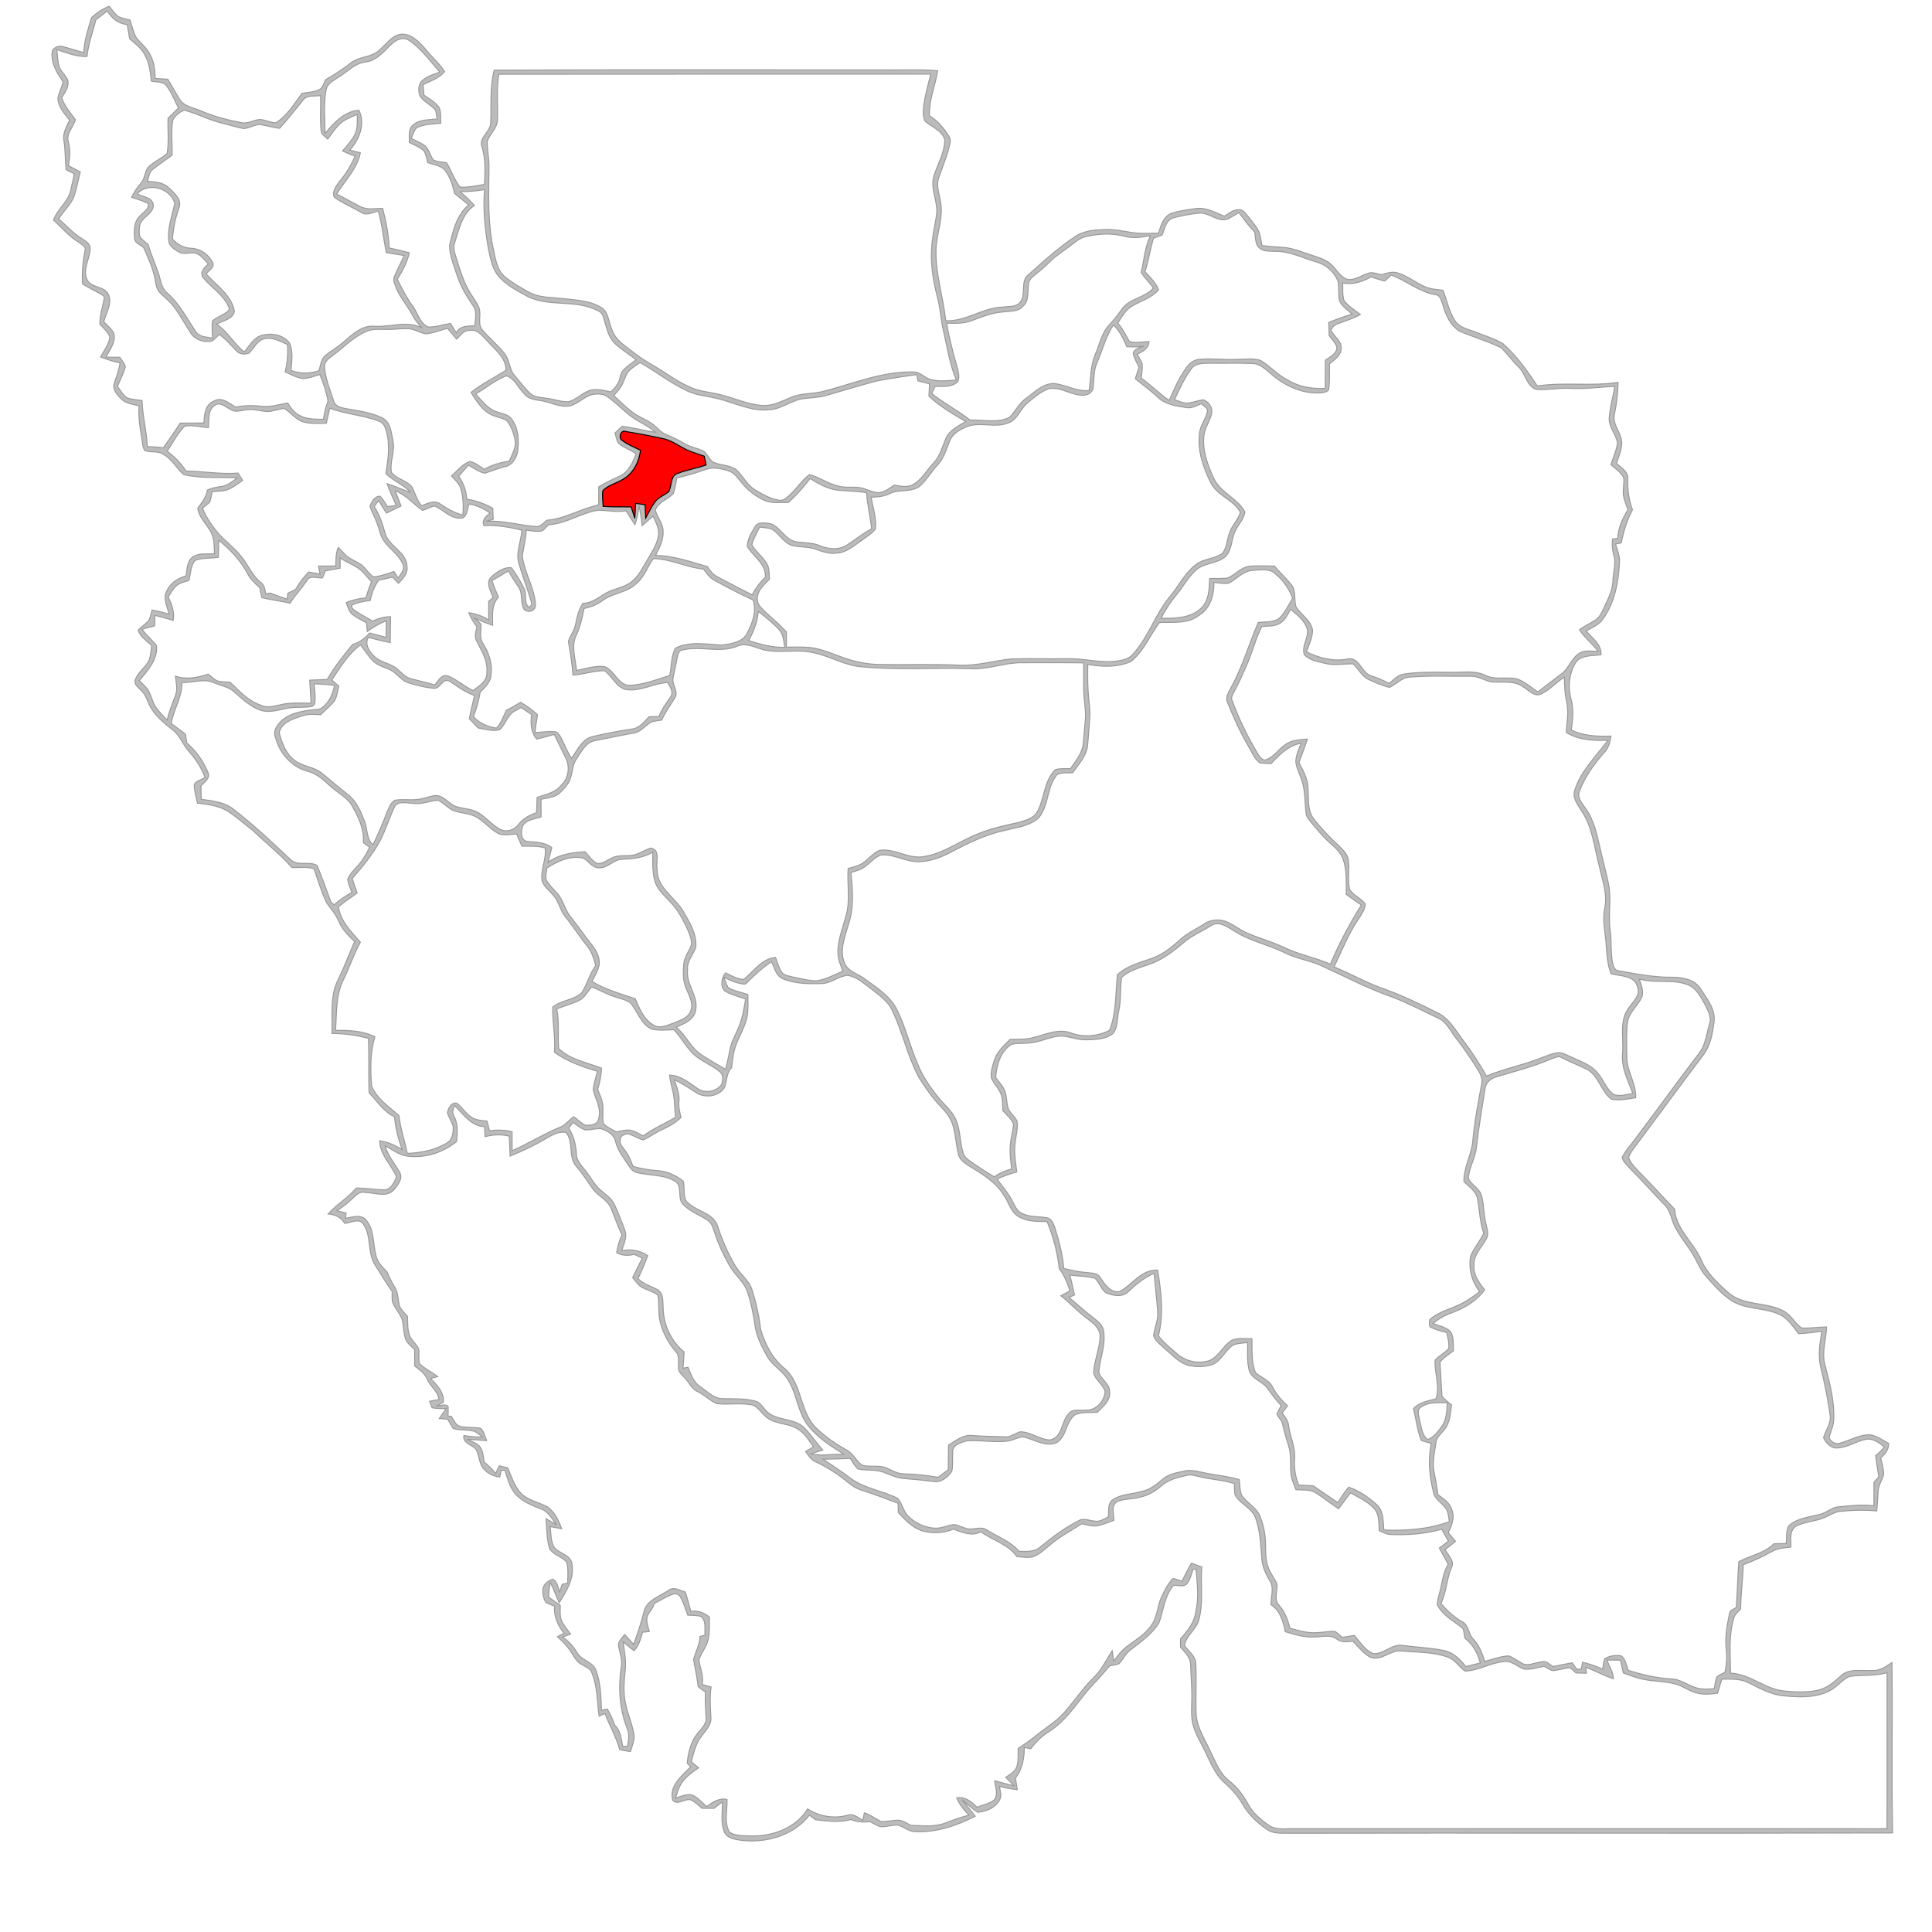 <?xml version="1.0" encoding="UTF-8" standalone="no"?>
<svg xmlns="http://www.w3.org/2000/svg" viewBox="0 0 1000 1000">
  <path d="M 47.3 9.2 C 49.99 6.7 53 4.52 56.5 3.29 C 58.03 5.13 59.38 7.2 61.34 8.63 C 63.19 9.54 65.27 9.81 67.25 10.32 C 68.36 13.38 68.98 16.65 70.54 19.52 C 72.9 22.52 76.12 24.86 77.74 28.41 C 79.84 32.12 80.14 36.43 80.35 40.6 C 82.52 40.74 84.69 40.88 86.86 41.01 C 88.95 44.38 90.78 47.91 92.88 51.26 C 95.28 55.31 100.47 55.74 104.4 57.53 C 111.02 60.47 118.08 62.12 125.16 63.54 C 128.54 64.16 131.58 61.84 134.93 61.85 C 137.58 62.21 140.06 63.43 142.74 63.62 C 148.59 59.89 152.33 53.77 156.33 48.26 C 159.59 47.74 163.15 47.76 166.02 45.93 C 167.27 44.64 167.75 42.83 168.53 41.26 C 173.07 38.69 177.42 35.82 181.54 32.62 C 185.97 28.99 192.61 29.92 196.65 25.66 C 199.95 22.92 202.53 18.7 206.98 17.78 C 212.7 16.99 216.94 21.66 220.35 25.55 C 223.5 29.48 227.39 32.79 230.15 37.04 C 227.32 40.54 222.86 41.89 218.97 43.83 C 219.13 45.64 219.28 47.44 219.45 49.25 C 222.25 51.2 225.45 52.88 227.36 55.82 C 228.42 58.31 227.95 61.14 228.12 63.77 C 224.03 64.3 219.69 64.16 215.91 66 C 214.17 67.33 213.77 69.74 212.84 71.62 C 215.36 72.89 218.04 73.94 220.27 75.72 C 222.13 77.71 222.68 80.54 224.23 82.76 C 226.35 83.85 228.83 83.8 231.14 84.19 C 233.62 88.31 235.11 93.02 238.1 96.82 C 242.36 97.15 246.57 96.11 250.75 95.44 C 251.08 89.02 251.44 82.47 249.54 76.24 C 247.46 71.32 253.81 68.43 253.97 63.75 C 254.36 54.59 253.47 45.3 255.78 36.32 C 322.86 35.98 389.95 36.22 457.04 36.18 C 466.46 36.32 475.91 35.79 485.32 36.61 C 484.12 44.45 480.7 51.93 481.09 59.99 C 485.53 62.54 488.82 66.64 491.4 70.99 C 492.07 72.02 491.87 73.28 491.66 74.42 C 490.4 80.4 487.93 86.02 485.97 91.78 C 484.31 96.16 486.32 100.66 486.92 105.03 C 488.3 113.47 484.48 121.56 484.46 129.96 C 484.28 142.18 488.27 153.93 489.51 166.02 C 499.99 166.48 508.7 159.19 519.05 158.93 C 521.93 158.48 525.47 159.1 527.7 156.81 C 531.59 152.76 527.76 145.73 532.35 142.18 C 540.42 134.92 548.51 127.61 557.64 121.7 C 562.31 119.18 567.79 118.89 572.99 118.78 C 578.74 118.67 584.28 120.53 590.01 120.73 C 593.23 120.88 596.45 120.73 599.68 120.61 C 600.82 116.73 602.18 112.16 606.24 110.42 C 610.39 109.14 614.72 108.5 619.02 107.94 C 624.29 107.17 629.02 110.11 633.76 111.89 C 636 110.52 638.17 108.56 640.96 108.57 C 643.62 108.18 644.93 110.97 646.49 112.61 C 648.65 115.56 651.51 118.28 652.22 122 C 652.59 123.68 652.88 125.38 653.16 127.08 C 656.77 127.58 660.41 127.79 664.05 128.04 C 669.17 128.34 673.91 130.48 678.75 132.01 C 682.75 133.41 687.26 134.5 690.05 137.97 C 692.45 140.41 694.32 144.03 697.98 144.71 C 701.48 144.89 704.48 142.71 707.68 141.62 C 710.05 140.49 712.59 141.71 714.98 142.16 C 717.72 141.42 720.64 140.33 723.49 141.27 C 728.57 142.81 732.71 146.32 737.54 148.41 C 740.47 149.7 743.72 149.83 746.86 150.24 C 748.95 155.45 749.99 161.16 753.05 165.95 C 755.42 169.71 760.12 170.41 763.95 171.95 C 768.65 173.83 773.59 175.28 777.95 177.91 C 784.99 184.18 790.53 191.91 795.68 199.77 C 809.54 197.66 823.62 200.08 837.49 197.9 C 837.47 203.47 836.76 208.99 835.62 214.43 C 834.32 220.05 839.78 224.38 839.41 229.93 C 839.12 233.37 837.8 236.6 836.66 239.83 C 839.09 242.13 842.97 244.12 842.49 248.05 C 842.4 253.43 843.07 258.8 844.96 263.87 C 842.12 269.23 840.31 275.04 839.18 280.99 C 838.43 281.14 836.93 281.44 836.18 281.59 C 837.06 284.32 838.15 287.04 838.28 289.94 C 837.87 300.84 835.9 312.16 829.2 321.08 C 827.04 323.65 823.86 324.98 820.99 326.57 C 824.02 330.28 829.09 333.5 828.66 338.88 C 824.15 339.6 818.13 338.81 815.36 343.29 C 812.1 348.88 811.46 355.77 813.2 361.97 C 814.6 367.19 814.08 372.64 813.27 377.91 C 819.69 380.93 826.84 381.24 833.82 381.01 C 833.38 384.32 832.46 387.64 829.9 389.97 C 824.92 395.8 820.27 402.19 817.58 409.42 C 816.02 412.87 818.95 415.74 820.66 418.42 C 825.31 424.72 826.65 432.6 828.44 440.04 C 829.73 445.9 831.39 451.69 832.58 457.58 C 834.14 465.35 832.32 473.29 833.37 481.11 C 834.17 486.57 833.71 492.12 834.49 497.57 C 835 499.46 835.35 502.38 837.87 502.46 C 847.13 504.19 856.46 505.93 865.92 505.83 C 871.18 505.86 877.28 507.06 880.26 511.89 C 883.57 517.03 888.04 522.46 887.19 528.98 C 886.39 535.03 885.31 541.45 881.41 546.36 C 870.62 560.61 860.07 575.02 849.41 589.36 C 847.14 592.49 844.41 595.39 842.97 599.03 C 843.76 601.58 845.63 603.6 847.42 605.52 C 853.99 612.21 860.32 619.13 866.8 625.91 C 867.46 636.2 876.43 642.94 880.44 651.87 C 883.34 658.92 889.07 664.2 894.67 669.14 C 902.71 676.13 914.44 673.7 923.4 678.68 C 927.12 680.79 929.04 684.94 932.49 687.38 C 936.8 687.6 941.11 686.87 945.43 686.83 C 945.27 693.41 942.72 700.05 944.64 706.58 C 947.04 715.84 949.61 725.28 949.15 734.95 C 949.01 738.18 947.41 741.07 946.73 744.18 C 947.56 746.19 949.96 747.77 952.16 747.01 C 957.49 745.69 962.39 742.41 968.05 742.67 C 971.6 743.19 974.51 745.52 977.61 747.16 C 977.58 750.3 975.73 752.68 973.41 754.58 C 974.03 757.37 974.98 760.15 974.98 763.05 C 974.33 766.1 972.22 768.72 972.13 771.93 C 971.87 775.29 971.76 778.68 971.39 782.05 C 965.26 781.49 959.08 781.62 952.96 782.23 C 949.87 782.38 947.32 784.23 944.57 785.4 C 939.64 787.59 933.95 787.5 929.23 790.21 C 925.98 792.73 927.12 797.25 926.92 800.79 C 923.51 801.14 919.96 801.35 916.95 803.15 C 912.24 805.75 907.39 808.11 902.3 809.88 C 902.1 817.54 901.06 825.15 900.93 832.82 C 899.55 834.38 897.67 835.73 897.31 837.92 C 894.66 847.07 895.63 856.64 895.74 866.02 C 905.83 866.44 913.5 874.29 923.44 875.26 C 929.21 875.81 935.16 876.11 940.87 874.88 C 945.5 873.86 949.2 870.78 952.6 867.65 C 956.94 863.24 963.61 865.05 969.13 864.62 C 973.01 864.96 976.21 862.56 979.28 860.55 C 979.65 889.94 979.02 919.33 979.6 948.72 C 874.39 949.01 769.17 948.66 663.96 948.88 C 661.23 948.82 658.31 948.65 656 947.05 C 650.88 943.57 646.19 939.26 643.16 933.8 C 640.72 929.4 637.18 925.8 633.49 922.45 C 628.69 918.08 626.42 911.87 623.61 906.2 C 621.39 901.61 618.57 897.22 617.39 892.2 C 616.55 888.53 616.72 884.75 616.83 881.03 C 617.11 874.68 616.42 868.35 616.28 862.01 C 616.4 858.1 613.4 855.27 611.01 852.59 C 611 851.13 611 849.68 611.01 848.25 C 614.68 844.21 618.32 839.66 618.96 834.04 C 620.65 826.82 619.68 819.44 619.06 812.16 C 618.68 812.19 617.91 812.25 617.53 812.28 C 616.65 814.73 616.13 817.44 614.48 819.54 C 612.78 821.82 609.81 820.31 607.48 820.6 C 602.66 825.89 602.38 833.39 599.93 839.78 C 596.45 845.83 590.46 849.84 585.07 854.05 C 582.53 855.91 581.34 858.97 579.18 861.16 C 577.6 861.76 575.9 861.94 574.26 862.28 C 570.6 866.93 566.39 871.09 562.51 875.55 C 556.57 882.91 551.16 891.06 543.03 896.23 C 539.31 898.54 536.12 901.59 533.57 905.15 C 532.43 904.92 531.3 904.7 530.17 904.49 C 530.21 910.12 529.08 915.79 525.61 920.36 C 525.93 922.35 526.22 924.31 526.54 926.33 C 523.42 925.96 520.33 925.43 517.29 924.65 C 517.62 926.86 518.64 929.29 517.49 931.45 C 515.41 935.66 510.51 937.61 506.08 938.05 C 503.12 936.18 500.69 933.63 497.94 931.5 C 500.23 934.35 502.59 937.16 504.8 940.08 C 495.28 944.9 484.75 948.56 473.94 948.07 C 470.43 948.15 467.8 945.4 464.53 944.64 C 461.69 944.57 458.95 945.55 456.12 945.54 C 454.02 945.15 452.24 943.88 450.39 942.9 C 447 943.25 443.55 943.15 440.39 941.75 C 434.36 943.54 428.11 942.55 421.99 941.89 C 420.98 941.08 419.98 940.29 418.98 939.51 C 410.84 950.02 396.67 954.06 383.84 952.58 C 380.49 952.04 376.18 951.61 374.8 947.92 C 372.89 943.07 374.09 937.69 373.86 932.62 C 372.43 933.74 371 934.85 369.58 936 C 367.52 935.99 365.46 935.99 363.41 936 C 361.54 934.41 359.77 932.63 357.53 931.6 C 354.47 930.7 350.84 934.67 348.23 931.85 C 346.11 924.53 353.01 919.12 357.49 914.45 C 356.88 913.82 356.27 913.22 355.66 912.63 C 356.29 907.15 357.47 901.39 361.18 897.1 C 363 894.69 365.82 892.38 365.47 889.04 C 365.28 884.61 364.8 880.19 365.19 875.76 C 363.88 874.85 362.49 874.06 361.36 872.95 C 360.85 868.23 359.79 863.62 358.98 858.96 C 360.06 854.97 362.16 851.27 362.31 847.04 C 362.97 846.87 364.27 846.51 364.93 846.34 C 364.56 843.11 365.81 838.66 362.58 836.59 C 360.42 836.07 358.18 836.13 355.99 836 C 354.76 832.79 353.8 829.46 352.1 826.47 C 351.35 825.07 349.4 824.61 348.02 825.26 C 344.79 826.45 341.88 828.34 338.79 829.84 C 338.41 830.68 338.03 831.52 337.65 832.38 C 336.62 833.8 335.53 835.22 334.94 836.91 C 334.35 839.48 335.52 842 336.09 844.47 C 334.93 844.58 333.77 844.7 332.61 844.84 C 331.59 848.18 330.77 851.81 328.19 854.37 C 326.17 853.01 324.37 851.36 322.56 849.76 C 323.12 854.64 324.2 859.55 323.63 864.49 C 323.06 869.63 322.59 874.85 323.45 880 C 324.35 885.81 326.91 891.21 328 896.98 C 328.67 900.29 327.3 903.51 326.29 906.6 C 324.42 906.32 322.55 906.12 320.74 905.6 C 318.98 899.03 315.48 893.2 313.11 886.88 C 312.1 887.33 311.1 887.79 310.1 888.27 C 309.03 880.73 309.3 872.81 306.28 865.71 C 305.51 863.41 302.99 862.76 301.17 861.59 C 298.49 860.33 297.25 857.48 295.65 855.19 C 293.76 852.1 291.11 849.61 288.51 847.14 C 289.65 846.54 290.8 845.95 291.95 845.36 C 288.73 841.36 286.57 836.55 287.02 831.32 C 285.5 830.75 283.95 830.22 282.55 829.39 C 281.23 827.26 280.76 824.61 281.06 822.14 C 281.58 819.68 283.93 818.15 286.15 817.36 C 288.46 818.76 288.76 821.67 289.67 823.98 C 290.09 822.65 290.53 821.33 290.98 820.02 C 291.7 819.87 293.13 819.57 293.84 819.42 C 293.83 815.8 294.35 812.05 293.26 808.55 C 290.86 805.58 286.28 804.94 284.43 801.47 C 282.95 796.48 283.06 791.2 282.64 786.06 C 284.45 787.12 286.26 788.2 288.08 789.26 C 285.72 786.32 283.92 782.38 280.12 781.07 C 275.09 779.13 269.79 777.04 266.31 772.72 C 263.71 769.29 262.6 765.04 261.37 760.99 C 260.87 761 259.89 761.01 259.4 761.01 C 259.22 761.89 258.85 763.64 258.67 764.51 C 254.82 764.13 251.16 762.04 249.21 758.66 C 248.02 755.99 247.81 752.99 246.53 750.37 C 244.56 747.63 239.35 747.24 240.1 743.02 C 243.28 743.55 246.5 743.85 249.73 743.83 C 248.38 742.76 247.11 741.57 245.55 740.85 C 242.01 739.8 238.18 740.5 234.65 739.43 C 233.52 737.93 232.68 736.24 231.8 734.59 C 230.32 734.47 228.84 734.36 227.37 734.23 C 228.54 732.51 229.71 730.78 230.9 729.07 C 228.49 729.03 226.04 729.17 223.67 728.64 C 223.2 727.53 222.76 726.42 222.35 725.31 C 223.97 724.98 225.6 724.67 227.23 724.36 C 226.66 720.07 222.75 717.68 221.14 713.92 C 219.98 710.84 217.09 708.97 214.64 707 C 214.62 704.17 214.62 701.33 214.61 698.51 C 212.71 696.54 210.09 694.85 209.59 691.98 C 208.82 688.92 208.94 685.71 208.06 682.69 C 206.82 679.49 204.2 677.02 203.13 673.75 C 202.87 672 202.98 670.24 202.99 668.5 C 199.8 664.03 197.05 659.28 194.1 654.66 C 190.08 648.35 192.38 639.98 188.19 633.75 C 186.02 630.15 181.57 632.97 178.41 633.23 C 176.62 630.04 173.44 628.61 169.88 628.36 C 174.2 623.29 180.2 620.05 184.43 614.89 C 188.99 614.94 193.5 615.71 198.05 615.85 C 201.99 616.4 204.14 612.14 205.24 609.05 C 202.43 602.8 196.71 597.76 196.51 590.45 C 200.72 591.02 204.58 592.81 208.12 595.08 C 206.23 589.57 204.64 583.93 204.24 578.09 C 198.54 575.45 195.27 569.96 191.03 565.62 C 190.72 556.24 190.98 546.84 190.74 537.45 C 184.57 535.86 178.24 534.92 171.86 534.92 C 172.03 527.95 171.44 520.92 172.66 514.03 C 173.44 509.38 176 505.37 177.78 501.08 C 179.7 496.49 181.53 491.87 183.55 487.32 C 180.21 484.28 177.02 480.95 175.27 476.72 C 173.85 473.14 171.16 470.36 169.03 467.23 C 166.36 461.57 164.53 455.56 162.55 449.66 C 158.85 448.54 154.91 449.12 151.1 449.06 C 145.03 442.03 137.61 436.42 131 429.95 C 126.51 426.55 122.33 422.68 117.55 419.67 C 112.91 416.97 107.47 416.34 102.24 415.73 C 101.58 412.94 100.83 410.16 100.57 407.3 C 99.98 404.27 104.34 403.88 106.11 402.32 C 104.25 397.39 101.37 392.95 97.86 389.03 C 94.67 385.54 93.2 380.69 89.37 377.78 C 85.19 374.55 81.03 371.09 78.24 366.55 C 76.37 363.49 75.73 359.66 72.9 357.25 C 71.68 355.74 69.34 354.42 69.94 352.15 C 71.21 347.94 75.37 345.52 77.22 341.63 C 78.05 339.19 78.19 336.6 78.51 334.06 C 75.87 331.75 72.66 329.63 71.48 326.16 C 73.18 324.37 75.3 323.03 76.97 321.22 C 77.89 319.52 78.15 317.54 78.71 315.71 C 81.7 316.29 84.67 317.01 87.6 317.88 C 86.61 314.68 85.23 311.42 85.53 308.01 C 86.85 302.98 91.34 299.3 96.28 298.09 C 96.87 294.57 96.73 290.16 100.14 288.01 C 103.41 286.14 107.41 286.89 111.01 286.63 C 110.88 283.92 110.91 281.17 110.34 278.5 C 109 272.7 103.21 269.02 102.36 263.05 C 104.45 260.14 106.82 257.33 107.35 253.64 C 109.65 252.57 112.14 252.12 114.63 251.82 C 117.81 251.37 120.28 249.12 122.82 247.36 C 113.61 246.85 104.17 247.84 95.14 245.66 C 91.4 242.55 89.16 237.73 84.76 235.29 C 81.88 233.07 77.94 234.5 74.86 233.11 C 73.61 231.09 73.81 228.49 73.28 226.22 C 72.28 220.89 71.63 215.48 71.96 210.05 C 68.76 209.26 65.17 208.89 62.73 206.44 C 60.58 204.33 57.9 201.4 59.22 198.15 C 60.34 194.76 61.63 191.41 62.11 187.85 C 58.67 187.1 55.31 186.05 52.05 184.74 C 53.84 181.35 56.58 178.15 56.86 174.2 C 55.69 171.66 53.57 169.75 51.67 167.78 C 51.63 163.4 53.03 159.24 53.85 154.99 C 54.49 153.2 52.67 152.54 51.47 151.8 C 48.53 150.24 45.56 148.73 42.73 146.99 C 42.34 141.05 42.93 135.14 44.05 129.32 C 44.56 127.31 42.04 126.54 40.83 125.44 C 35.75 122.45 32.05 117.79 27.69 113.93 C 29.74 108.04 35.65 104.31 36.7 98.01 C 37.35 95.33 37.9 92.63 38.49 89.93 C 37.03 89.24 35.53 88.63 34.18 87.75 C 33.69 82.81 33.9 77.81 33.11 72.88 C 32.31 69.01 34.47 65.54 36.03 62.18 C 33.39 58.9 30.25 55.45 29.96 51.03 C 30.34 47.98 32.15 45.32 32.62 42.29 C 29.34 37.5 25.91 32.1 27.19 25.97 C 28.54 24.28 30.75 23.43 32.83 24.21 C 36.37 25.1 39.82 26.33 43.37 27.18 C 43.59 20.98 45.64 15.12 47.3 9.2 M 49.64 10.24 C 48 16.56 45.76 22.75 45.01 29.27 C 39.55 29.4 34.48 27.35 29.4 25.65 C 29.76 28.73 29.84 31.87 30.71 34.86 C 31.78 37.11 33.73 38.81 34.89 41.02 C 36.13 44.55 33.7 47.74 31.93 50.55 C 33.35 54.92 36.45 58.31 39.03 61.98 C 37.96 65.86 33.99 69.24 35.41 73.54 C 36.48 77.54 36.15 81.7 35.38 85.72 C 37.44 86.81 39.49 87.89 41.55 88.97 C 40.6 92.81 39.8 96.7 38.68 100.5 C 37.3 105.57 32.93 108.93 30.36 113.36 C 34.29 116.5 37.5 120.51 41.84 123.14 C 43.81 124.54 46.68 125.79 46.65 128.64 C 46.58 133.89 42.8 139.01 44.86 144.25 C 46.7 149.46 54.58 147.68 56.34 152.97 C 58.03 157.58 54.75 162.16 53.73 166.6 C 55.64 168.6 58.07 170.37 59.06 173.04 C 59.79 177.45 56.71 181.17 54.84 184.88 C 57.23 184.89 59.62 184.93 62.01 184.92 C 63.03 186.48 64.33 187.94 64.88 189.76 C 63.98 193.32 62.21 196.58 60.79 199.95 C 62.34 202 63.57 204.48 65.78 205.9 C 68.24 206.85 70.94 206.89 73.52 207.28 C 73.74 215.34 75.95 223.14 76.25 231.18 C 79.04 231.21 81.82 231.38 84.58 231.79 C 87.42 227.49 90.54 223.38 93.25 219 C 97.36 218.97 101.46 218.95 105.57 218.93 C 105.67 214.66 106.17 209.41 110.76 207.57 C 114.8 205.2 118.6 208.75 121.93 210.7 C 126.39 209.82 130.96 209.75 135.48 210.29 C 140.06 210.84 144.49 209.29 148.96 208.6 C 150.46 211.17 152.35 213.65 155.05 215.03 C 158.81 217.15 163.25 216.93 167.41 217.02 C 167.86 213.83 168.56 210.67 169.78 207.68 C 168.98 202.9 167.38 198.31 165.54 193.85 C 162.73 194.66 159.95 195.8 157.01 195.95 C 153.63 195.59 150.62 193.83 147.58 192.46 C 148.8 187.85 149.11 183.07 148.8 178.32 C 145.1 176.75 141.25 174.45 137.07 175.28 C 133.07 176.11 131.49 180.35 128.73 182.86 C 126.59 183.51 123.92 183.41 122.38 181.57 C 119.47 178.67 116.89 175.39 113.43 173.09 C 112.29 174.22 111.21 175.43 109.92 176.41 C 105.86 177.56 101.01 175.99 98.71 172.36 C 95.79 167.89 93.32 163.12 90.05 158.88 C 88.02 155.93 85 153.91 82.62 151.29 C 81.01 149.55 80.78 147.09 80.3 144.88 C 79.36 138.97 76.69 133.55 74.31 128.12 C 72.6 126.65 69.62 125.78 69.63 123.11 C 69.35 119.19 69.34 114.48 72.57 111.68 C 74.21 109.78 77.19 108.33 76.79 105.4 C 74.05 103.93 71.03 103.13 68.12 102.1 C 69.4 99.51 70.99 97.1 72.86 94.9 C 75.01 92.64 74.82 89.19 76.6 86.73 C 79.4 83.66 83.49 82.23 86.51 79.41 C 87.52 73.41 86.75 67.27 86.97 61.22 C 88.77 59.43 90.57 57.65 92.37 55.88 C 90.41 52.05 88.84 47.98 86.28 44.49 C 84.49 41.98 80.93 42.62 78.27 41.95 C 77.9 37.42 77.33 32.77 75.12 28.71 C 73.42 25.06 70.06 22.69 67.12 20.11 C 66.72 17.65 66.31 15.19 65.88 12.73 C 61.32 12.35 57.87 9.45 55.53 5.69 C 53.57 7.21 51.59 8.71 49.64 10.24 M 201.19 24.23 C 197.8 27.81 194.09 31.58 188.91 32.14 C 183.33 32.86 179.64 37.42 175.02 40.1 C 172.58 41.76 169.31 43.2 168.79 46.46 C 167.41 53.91 168.14 61.56 168.27 69.08 C 172.78 63.59 178.21 57.63 185.78 57.05 C 189.22 64.17 186.02 72.18 181.06 77.66 C 182.88 78.13 184.7 78.61 186.53 79.1 C 184.79 87.44 178.57 93.49 174.19 100.46 C 178.26 102.4 182.15 104.7 186.15 106.76 C 189.8 108.8 194.1 107.83 198.06 107.86 C 199.78 114.57 201.2 121.39 201.38 128.34 C 204.9 129.04 208.4 129.88 211.87 130.84 C 210.72 135.78 208.36 140.27 205.66 144.52 C 207.97 149.35 210.46 154.12 213.63 158.46 C 216.24 162.06 217.28 167.29 221.66 169.27 C 225.56 169.35 229.34 168.04 233.16 167.39 C 234.17 169.02 235.18 170.66 236.17 172.3 C 237.92 168.48 242.17 168.81 245.72 168.67 C 245.99 165.16 247.14 161.16 244.76 158.09 C 241.73 153.59 238.84 148.95 237.02 143.8 C 235.23 138.35 232.86 132.87 232.67 127.09 C 234.45 119.55 236.34 111.26 242.58 106.05 C 240.14 104.09 237.69 102.13 235.28 100.13 C 234.21 95.59 232.86 90.81 229.57 87.33 C 227.19 85.56 224.14 85.14 221.4 84.17 C 220.85 82.2 220.57 80.1 219.6 78.28 C 217.43 76.14 214.46 75.11 211.82 73.71 C 212.08 70.72 211.07 66.95 213.74 64.78 C 217.11 61.71 222.02 62.09 226.24 61.59 C 226.01 60.09 225.83 58.57 225.45 57.1 C 223.16 54.14 219.22 52.79 217.28 49.51 C 216.4 46.95 216.47 43.57 218.65 41.64 C 221.18 39.4 224.52 38.5 227.62 37.33 C 222.52 31.51 217.92 24.95 211.36 20.66 C 207.56 18.57 203.72 21.55 201.19 24.23 M 258.2 38.42 C 256.78 46.23 257.82 54.16 257.48 62.02 C 257.38 66.31 253.68 69.16 252.25 72.95 C 252.03 77.62 253.29 82.23 253.1 86.91 C 252.97 100.64 252.37 114.51 255.16 128.05 C 256.41 133.43 256.95 139.76 261.58 143.47 C 265.33 146.47 269.52 148.89 273.72 151.2 C 278.95 154.13 285.1 153.84 290.88 154.52 C 297.63 155.27 304.81 155.45 310.85 158.95 C 315.07 161.21 314.9 166.67 316.71 170.55 C 318.53 176.21 323.94 179.25 328.33 182.72 C 333.57 186.92 339.68 189.8 345.21 193.59 C 349.11 196.19 353.14 198.63 357.44 200.51 C 362.75 202.86 368.66 203.01 374.19 204.64 C 381.1 206.39 387.74 209.59 394.96 209.87 C 400.18 210.15 404.87 207.55 409.55 205.63 C 414.75 203.41 420.55 204.01 425.96 202.61 C 441.79 198.59 457.33 191.83 473.98 192.56 C 476.73 193.12 478.7 195.52 481.38 196.34 C 485.81 197.64 490.48 197.05 495 196.71 C 491.47 188.34 490.24 179.31 488.17 170.53 C 486.9 164.98 486.69 159.25 485.2 153.75 C 482.6 144.11 481.22 133.97 482.65 124.02 C 483.1 119.67 484.21 115.42 484.75 111.09 C 485.7 104.39 481.38 97.95 483.35 91.26 C 485.27 84.94 488.99 79 489.02 72.22 C 487.54 67.46 482.24 65.8 478.84 62.71 C 477.62 60.36 477.85 57.58 478.08 55.03 C 478.82 49.38 480.37 43.88 481.75 38.37 C 407.23 38.41 332.71 38.31 258.2 38.42 M 156.91 51.75 C 152.9 56.69 148.99 61.71 144.72 66.44 C 141.13 65.97 137.65 64.82 134.05 64.44 C 131.35 64.77 128.94 66.31 126.24 66.54 C 122.36 65.93 118.64 64.55 114.8 63.72 C 108.1 62.15 102.01 58.68 95.36 57.04 C 92.91 57.97 90.65 59.82 89.43 62.16 C 88.46 68.12 89.2 74.21 89.14 80.22 C 85.95 82.75 82.52 84.94 79.32 87.45 C 77.13 88.84 77.04 91.64 76.35 93.88 C 80.3 94.08 84.63 94.36 87.57 97.38 C 90.34 100.02 94.41 103.48 92.6 107.76 C 90.73 112.91 89.68 118.3 89.22 123.75 C 91.83 126.44 95.09 128.44 98.94 128.52 C 103.76 128.65 108.11 131.8 110.16 136.07 C 111.1 138.66 107.92 139.99 106.68 141.76 C 111.98 147.75 119.72 152.62 121.33 160.99 C 120.75 165.28 115.31 165.93 112.15 167.81 C 117.85 171.61 121.05 177.94 126.4 182.15 C 129.21 178.91 131.47 174.4 136.03 173.44 C 140.75 172.22 146.62 173.38 149.71 177.36 C 151.96 181.82 150.93 186.99 150.65 191.76 C 155.34 193.5 160.42 193.53 165.13 191.82 C 165.98 189 166.19 185.57 168.77 183.69 C 171.97 181.21 175.52 179.17 178.51 176.4 C 182.89 172.64 187.76 168.2 194 168.89 C 202.17 169.35 210.83 165.75 218.54 169.78 C 216.54 167.85 214.84 165.63 213.54 163.18 C 210.89 158.26 207.07 154.03 204.98 148.8 C 204.32 147.04 203.35 145.06 204.14 143.19 C 205.62 139.45 207.67 135.96 209.18 132.23 C 206.1 131.71 203.01 131.23 199.92 130.76 C 198.5 123.6 197.84 116.28 195.81 109.24 C 192.95 109.87 189.77 111.83 186.99 109.98 C 182.34 107.19 177.2 105.18 172.86 101.91 C 171.84 98.29 174.71 95.4 176.67 92.74 C 179.64 89.16 181.88 85.06 183.83 80.85 C 181.61 80.06 179.43 79.18 177.34 78.1 C 179.56 75.44 181.99 72.88 183.6 69.78 C 185.3 66.51 184.89 62.73 184.92 59.18 C 181.66 60.67 178.08 61.87 175.51 64.5 C 173.29 66.77 171.54 69.45 169.63 71.98 C 168.38 70.67 166.41 69.73 166.21 67.73 C 165.54 61.67 166.17 55.54 165.91 49.46 C 162.93 50.02 158.98 48.94 156.91 51.75 M 70.94 100.38 C 74.03 101.97 79.94 102.3 79.29 107.06 C 78.57 111.08 73.48 112.43 72.41 116.33 C 71.96 118.4 71.82 120.64 72.49 122.68 C 73.66 124.19 75.23 125.31 76.67 126.55 C 78.11 131.51 80.21 136.23 81.91 141.1 C 83.19 144.67 83.31 148.97 86.45 151.56 C 92.82 157.11 96.74 164.74 101.33 171.69 C 103.25 174.51 107 174.4 109.99 175 C 109.9 172.04 109.61 169.05 109.96 166.1 C 112.39 164.01 115.6 163.09 118.05 161.03 C 118.71 160.29 118.78 159.5 118.27 158.65 C 115.47 152.4 109.33 148.8 105.12 143.69 C 103.19 140.92 105.87 138.36 107.85 136.66 C 105.83 134.55 104.02 131.89 101.12 130.96 C 98.3 130.53 95.27 131.9 92.62 130.47 C 90.56 129.3 88.3 127.83 87.47 125.5 C 86.35 118.54 89.12 111.83 90.48 105.14 C 88.01 97.27 76.66 94.04 70.94 100.38 M 238.05 99.24 C 240.78 101.35 243.27 103.75 245.57 106.34 C 239.1 110.64 237.69 118.57 235.41 125.42 C 234.37 127.96 235.26 130.63 236.02 133.1 C 237.91 138.98 239.55 145.04 242.68 150.42 C 244.32 153.41 246.54 156.07 247.9 159.22 C 249.37 163.04 246.73 167.95 249.97 171.11 C 253.48 175.23 257.71 178.69 261.1 182.91 C 263.91 186.32 263.46 191.33 266.51 194.57 C 269.16 197.57 271.46 200.89 274.41 203.61 C 276.73 205.81 280.14 205.63 283.08 206.17 C 286.76 206.61 290.31 208.01 294.05 207.96 C 298.54 207.02 301.59 202.93 306.04 201.87 C 309.45 201.19 312.88 202.17 316.2 202.85 C 318.47 200.71 320.46 198.21 321.02 195.05 C 321.77 190.69 326.2 188.82 329.25 186.25 C 325.82 183.51 322.09 181.16 318.77 178.29 C 314.53 174.54 313.83 168.63 312.13 163.56 C 311.5 161.41 309.13 160.62 307.29 159.81 C 296.29 155.26 283.57 158.81 272.84 153.33 C 267.95 150.65 262.9 147.98 258.95 143.98 C 254.49 139.42 253.7 132.78 252.44 126.83 C 250.94 117.36 249.97 107.72 250.8 98.14 C 246.58 98.88 242.32 99.21 238.05 99.24 M 607.4 112.72 C 603.49 113.81 602.84 118.41 601.53 121.65 C 600.03 122.19 598.55 122.74 597.07 123.28 C 595.27 128.98 594.53 134.95 592.63 140.62 C 595.26 143.49 598.22 146.25 599.68 149.95 C 596.21 154.22 590.68 155.64 586.12 158.33 C 582.62 160.31 580.67 163.97 578.56 167.22 C 581.04 170.04 582.68 173.42 584.5 176.68 C 587.75 177.89 591.36 176.78 594.74 176.8 C 594.47 180.41 591.42 182.04 588.52 183.39 C 589.46 184.92 590.5 186.41 591.17 188.1 C 591.5 190.63 590.96 193.18 590.69 195.7 C 595.75 199.27 600.05 203.78 605.2 207.23 C 607.75 201.36 610.33 195.43 614.12 190.24 C 615.72 187.97 618.12 186.11 620.99 185.97 C 627.54 185.4 634.1 186.36 640.66 186 C 644.55 186.03 648.63 185.28 652.4 186.53 C 657.4 189.41 661.18 194.05 666.42 196.62 C 672.25 200.27 679.18 201.37 685.97 201.03 C 685.97 196.17 685.96 191.32 686.01 186.46 C 688.39 184.63 692.47 182.91 691.88 179.26 C 690.89 177.22 689.37 175.52 687.98 173.76 C 687.89 171.47 687.82 169.17 687.76 166.88 C 691.74 165.27 695.77 163.82 699.87 162.55 C 697.53 160.45 694.68 158.63 693.31 155.7 C 692.62 152.26 693.26 148.68 692.45 145.26 C 690.48 140.66 686.43 136.98 681.57 135.66 C 674.42 133.59 667.53 129.96 659.92 130.1 C 657.34 129.88 654.39 130.38 652.24 128.62 C 649.52 126.75 649.98 123.08 649.46 120.23 C 646.49 117.03 643.8 113.58 641.32 109.99 C 639.74 110.94 638.19 111.92 636.56 112.76 C 631.43 116.09 626.43 110.1 621.13 110.29 C 616.49 110.68 611.89 111.54 607.4 112.72 M 561.13 122.72 C 558.39 123.55 556.25 125.55 554 127.22 C 550.49 129.98 546.58 132.27 543.42 135.46 C 541.09 137.82 538.58 140 535.96 142.04 C 534.46 143.35 532.5 144.68 532.42 146.89 C 531.68 150.76 532.87 155.56 529.53 158.47 C 526.92 161.61 522.55 160.95 518.95 161.48 C 513.33 161.88 508.09 164.05 502.88 165.99 C 498.79 167.59 494.33 167.38 490.03 167.26 C 491.17 174.68 493.12 181.92 495.19 189.11 C 495.82 191.83 496.97 194.84 495.76 197.55 C 492.62 200.56 488.03 200.01 484.07 199.97 C 483.45 201.19 482.84 202.43 482.24 203.66 C 488.54 208.72 495.76 212.45 502.14 217.41 C 508.87 217.19 516.08 219.12 522.42 216.1 C 525.61 213.01 527.42 208.65 531.2 206.1 C 535.92 202.76 540.58 197.54 546.98 198.7 C 552.59 199.7 557.8 202.7 563.69 202.17 C 564.73 195.87 564.33 189.23 567 183.29 C 569.19 178.2 570.16 172.36 574.09 168.2 C 576.6 165.59 578.79 162.71 580.89 159.76 C 584.85 154.3 592.71 154.2 596.95 149.08 C 595.12 146.18 592.39 143.96 590.7 140.97 C 592.15 134.62 592.61 127.92 595.44 121.97 C 591.03 122.84 586.45 123.53 582.04 122.29 C 575.18 120.47 567.94 120.99 561.13 122.72 M 716.74 145.5 C 714.35 144.83 711.97 144.12 709.62 143.34 C 705.15 145.84 700.16 147.51 694.99 146.48 C 695.08 149.47 694.76 152.56 695.63 155.46 C 697.76 158.58 701.27 160.39 704.13 162.8 C 700.44 164.88 696.39 166.1 692.44 167.57 C 690.78 168.08 689.47 169.33 688.9 170.97 C 690.54 174.37 694.94 176.73 694.15 180.98 C 693.77 184.42 690.46 186.28 688.12 188.38 C 687.97 192.83 688.43 197.33 687.69 201.75 C 686.57 203.14 684.65 203.26 683.01 203.38 C 674.1 203.79 665.49 199.87 658.75 194.27 C 655.56 191.71 652.5 188.16 648.07 188.13 C 640.71 187.85 633.35 188.1 625.98 188 C 622.86 188.12 619.01 187.81 616.87 190.58 C 613.09 195.53 610.58 201.29 607.89 206.87 C 610.5 207.67 613.16 209.19 615.98 208.45 C 618.31 208.02 620.56 207.2 622.93 206.95 C 625.69 208.01 627.79 210.99 627.12 214.02 C 626.29 218.14 623.38 221.61 623.09 225.89 C 622.38 233.57 625.19 241.03 628.37 247.88 C 631.92 255.13 640.59 257.94 644.37 264.95 C 643.92 268.59 641.08 271.25 639.56 274.44 C 637.3 278.62 637.86 283.99 634.67 287.69 C 630.41 291.94 623.48 291.06 619.06 295.07 C 614.93 298.75 612.38 303.77 608.86 307.98 C 605.76 311.65 603.13 315.69 601.01 320 C 608.11 320.1 616.23 320.04 621.71 314.79 C 625.9 310.87 625.84 304.72 626.13 299.43 C 629.24 299.33 632.39 299.61 635.49 299.14 C 639.25 297.55 642.01 293.97 646.15 293.18 C 650.63 292.6 655.16 292.99 659.67 293.01 C 662.44 296.33 665.68 299.23 668.37 302.61 C 671.13 305.89 669.5 310.58 670.93 314.31 C 673.6 318.28 678.38 321.03 679.37 326 C 679.41 330.01 677.54 333.69 676.21 337.39 C 682.66 340.55 689.87 342.48 697.08 341.18 C 703.64 339.41 704.52 348.5 709.92 349.86 C 713.04 350.93 716.11 352.14 718.99 353.78 C 721.41 351.83 723.66 349.16 726.96 348.86 C 737.25 347.26 747.69 348.31 758.05 347.87 C 761.85 347.65 765.73 347.98 769.18 349.72 C 774.23 352.09 779.93 350.18 785.2 351.41 C 789.25 352.81 792.47 355.76 795.96 358.14 C 800 355.12 803.92 351.95 807.98 348.95 C 812.01 346.18 813.24 340.86 817.35 338.18 C 820.27 336.27 823.91 337.15 827.18 337.15 C 824.27 333.16 820.2 330.15 817.53 325.98 C 820.11 323.93 823.19 322.68 825.9 320.83 C 828.09 319.37 829.13 316.85 830.25 314.57 C 832.15 310.23 834.62 305.96 834.81 301.1 C 834.93 297.05 836.12 293.03 835.73 288.98 C 834.77 285.75 834.17 282.42 834.66 279.05 C 835.33 278.94 836.68 278.73 837.35 278.63 C 837.58 273.24 839.82 268.32 842.64 263.82 C 841.78 261.47 840.82 259.15 840.32 256.7 C 839.83 253.59 840.73 250.47 840.49 247.36 C 839.02 244.44 836.17 242.59 833.8 240.47 C 834.95 236.74 836.76 233.14 837.21 229.23 C 836.47 224.62 832.47 220.93 832.94 216.05 C 833.36 210.6 834.93 205.33 835.82 199.96 C 828.22 200.34 820.66 201.41 813.04 201.02 C 807.01 200.64 801 202.05 794.99 201.54 C 790.09 199.6 789.65 193.37 786.06 189.99 C 782.81 186.91 780.25 183.18 777.07 180.05 C 770.17 176.61 762.66 174.52 755.58 171.47 C 750.47 168.5 748.22 162.63 746.65 157.24 C 745.89 155.46 745.49 152.72 743.1 152.57 C 734.62 151.18 728 145.26 720.07 142.36 C 718.96 143.4 717.84 144.45 716.74 145.5 M 576.33 168.11 C 572.35 174.12 570.67 181.2 567.82 187.74 C 565.93 191.88 566.33 196.49 565.78 200.89 C 565.48 203.15 563.07 204.47 560.97 204.58 C 554.73 204.84 549.27 200.11 542.98 201.16 C 538.6 202.67 535.04 205.89 531.53 208.82 C 527.93 211.87 526.58 217.38 521.77 218.94 C 515.48 221.48 508.62 218.71 502.21 220.26 C 497.96 221.62 493.31 223.88 491.56 228.27 C 489.85 232.49 488.63 237.07 485.44 240.5 C 482.21 243.94 479.86 248.15 476.38 251.36 C 471.88 255.22 465.48 252.96 460.48 255.5 C 457.5 257.03 454.14 257.26 450.86 257.35 C 451.84 262.82 453.78 268.3 453.09 273.91 C 451.07 276.39 448.25 278 445.73 279.9 C 441.84 282.62 437.96 286.07 432.97 286.31 C 429.15 286.82 425.5 285.42 421.98 284.2 C 418.08 282.76 413.81 283.38 409.85 282.31 C 405.59 280.86 403.47 276.46 399.86 274.08 C 397.77 273.11 395.4 273.16 393.18 272.81 C 391.75 275.82 389.96 278.71 389.14 281.97 C 391.25 285.76 395.06 288.27 397.12 292.1 C 398.29 294.47 398.05 297.21 398.29 299.77 C 395.53 302.64 391.89 305.63 391.99 310 C 391.8 312.72 394.03 314.66 395.76 316.42 C 399.6 319.91 403.57 323.27 407.09 327.1 C 407.05 329.72 407.03 332.34 407.02 334.97 C 411.26 334.95 415.52 334.73 419.75 335.21 C 425.83 336.01 431.42 338.68 437.19 340.64 C 442.92 342.63 448.94 343.79 455.02 343.95 C 469.02 344.16 483.03 343.64 497.02 344.3 C 505.83 344.63 514.35 342.07 523.03 341.06 C 532.69 340.76 542.36 341.14 552.03 340.92 C 561.05 340.64 569.99 343.53 579 342.01 C 581.79 341.64 584.66 340.73 586.52 338.5 C 594.66 329.45 598.18 317.3 606.09 308.1 C 610.41 302.78 613.47 296.31 619.09 292.14 C 623.04 289.1 628.5 289.37 632.55 286.54 C 635.09 283.78 634.97 279.67 636.24 276.29 C 637.35 272.17 640.84 269.24 642.04 265.17 C 638.54 258.67 630.23 256.69 626.8 250.1 C 622.98 242.33 619.8 233.77 620.81 224.96 C 620.9 220.56 624.12 217.15 624.99 212.97 C 625.09 211.01 622.98 210.15 621.83 208.95 C 619.36 210 616.82 211.46 614.03 210.96 C 608.91 210.18 603.27 209.46 599.39 205.68 C 595.61 202.29 591.61 199.17 587.62 196.04 C 588.27 194.04 588.91 192.03 589.57 190.02 C 588.39 187.73 587.07 185.46 586.53 182.91 C 587.17 180.29 590.03 179.94 592.18 179.22 C 589.19 179.57 586.19 179.6 583.19 179.47 C 581.61 175.3 579.47 171.33 576.33 168.11 M 189.45 171.65 C 182.74 174.45 177.84 179.97 172.03 184.13 C 170.19 185.58 167.72 187.17 168 189.88 C 168.36 196.01 170.87 201.77 172.71 207.56 C 173.33 210.01 175.89 210.87 178.09 211.32 C 184.71 212.58 191.62 213.23 197.74 216.26 C 202.2 218.34 202.41 223.79 203.39 227.98 C 204.7 233.53 201.52 239.01 202.64 244.54 C 205.32 247.94 210.24 248.57 213.07 251.86 C 214.94 255.09 215.64 258.96 218.26 261.76 C 221.26 260.61 224.92 258.64 227.92 260.87 C 231.51 263.3 235.27 265.54 239.54 266.56 C 240.04 261.75 239.74 256.85 238.31 252.21 C 237.31 249.9 235.31 248.24 233.69 246.39 C 236.65 243.73 239.24 240.3 243.06 238.87 C 245.96 239.24 248.2 241.43 250.63 242.89 C 254.6 240.61 259.04 239.4 263.55 238.69 C 265.02 235.29 267.22 231.82 266.62 227.96 C 266.09 224.69 264.88 221.51 263.1 218.72 C 261.7 216.49 258.73 216.43 256.51 215.48 C 250.44 213.82 246.91 208.11 243.8 203.08 C 249.42 198.64 255.86 195.48 261.87 191.66 C 262.04 185.4 256.59 181.31 252.81 177.08 C 250.04 174.42 247.43 170.09 242.94 171.04 C 239.93 170.94 238.27 173.71 236.35 175.52 C 234.78 173.66 233.18 171.82 231.63 169.94 C 227.82 170.91 224.11 172.59 220.16 172.78 C 217.07 172.09 214.29 170.23 211.07 170.12 C 207.4 170.02 203.75 170.59 200.09 170.52 C 196.53 170.57 192.76 169.99 189.45 171.65 M 326.21 191.38 C 324 193.11 323.48 196.02 322.31 198.42 C 321.29 200.87 319.42 202.79 317.68 204.74 C 320.93 207.74 324.05 210.91 327.62 213.54 C 330.74 215.87 334.5 217.14 337.66 219.43 C 340.09 221.17 341.89 223.81 344.76 224.91 C 348 226.22 351.18 227.71 354.18 229.53 C 357.33 231.51 361.15 231.9 364.4 233.65 C 366.07 235.24 367.1 237.37 368.74 238.99 C 372.57 241.01 377.4 240.46 380.99 243.06 C 384.51 246.19 386.49 250.83 390.59 253.37 C 394.4 255.76 398.46 258.06 402.95 258.84 C 405.7 259.59 407.64 257.1 409.47 255.5 C 412.83 252.4 415.23 248.33 418.97 245.64 C 424 246.98 428.32 250.19 433.41 251.43 C 438.07 253.05 443.18 251.24 447.78 253.13 C 450.14 253.89 452.48 255.05 455.02 254.98 C 458.03 254.73 460.42 252.68 462.86 251.1 C 466.16 251.62 469.8 252.58 472.86 250.67 C 477.22 248.15 479.6 243.44 483.01 239.87 C 486.36 236.4 487.65 231.7 489.4 227.35 C 491.16 222.76 495.89 220.58 499.84 218.22 C 493.22 214.23 486.42 210.4 480.8 205.02 C 480.91 202.91 481.01 200.79 481.12 198.68 C 479.11 198.17 477.11 197.66 475.11 197.14 C 474.96 196.33 474.67 194.7 474.52 193.89 C 467.66 194.89 460.79 195.83 453.99 197.15 C 445.11 199.48 436.32 202.18 427.5 204.73 C 423.74 205.8 419.81 205.83 415.96 206.33 C 409.62 207.08 404.49 211.86 398.02 212.08 C 389.35 213 381.38 209 373.24 206.8 C 367.28 205 360.8 204.99 355.18 202.09 C 346.79 198.02 339.36 192.31 331.32 187.63 C 329.58 188.83 327.8 189.98 326.21 191.38 M 246.17 203.89 C 249.4 207.42 252.44 211.66 257.21 213.17 C 259.83 214.2 263.19 214.41 264.88 216.99 C 268.42 221.84 268.7 228.22 267.91 233.96 C 267.18 237.29 265.05 240.84 261.44 241.52 C 257.86 242.42 254.46 243.86 250.93 244.91 C 247.81 244.29 245.22 242.25 242.46 240.78 C 240.78 242.69 239.1 244.59 237.41 246.5 C 239.89 250 241.37 254.06 241.6 258.36 C 246.34 259.07 250.87 260.72 255.05 263.05 C 255.12 264.95 255.21 266.85 255.29 268.76 C 254.04 269.11 252.79 269.47 251.54 269.83 C 260.17 269.23 268.49 271.83 277.01 272.49 C 279.62 273.01 281.26 270.66 283.06 269.25 C 292.55 268.6 300.68 263.16 309.88 261.36 C 309.91 258.24 309.91 255.12 309.91 252 C 313.33 249.85 317 248.17 320.66 246.49 C 325.29 244.45 327.46 239.41 329.3 235.03 C 326.58 232.82 323.08 231.88 320.39 229.66 C 319.07 228.14 318.95 225.96 318.31 224.13 C 319.56 222.96 320.82 221.79 322.07 220.62 C 327.88 221.41 333.57 222.89 339.36 223.79 C 336.58 221.47 333.46 219.63 330.3 217.9 C 324.38 214.59 319.98 209.27 314.49 205.39 C 312.36 203.76 309.5 203.76 306.97 204.13 C 302.48 205.03 299.37 209 294.96 210.1 C 289.76 211.05 285.02 208.09 279.99 207.39 C 276.89 206.93 273.41 206.52 271.38 203.82 C 268.22 200.86 266.53 195.89 262.12 194.55 C 256.28 196.62 251.57 200.93 246.17 203.89 M 111.49 209.59 C 107.31 211.92 108.24 217.36 107.9 221.35 C 103.8 221.05 99.66 219.9 95.56 220.55 C 91.91 224.39 89.41 229.16 86.52 233.57 C 90.39 236.34 93.67 239.83 96.27 243.82 C 105.27 243.9 114.19 245.6 123.21 244.86 C 124.01 246.12 124.81 247.38 125.62 248.65 C 123.61 250.04 121.64 251.5 119.5 252.7 C 116.58 254.41 113.07 254.14 109.82 254.47 C 109.46 256.25 109.2 258.07 108.62 259.8 C 107.49 261.04 106.09 261.98 104.78 263.02 C 106.83 268 109.9 272.49 113.41 276.54 C 117.08 280.51 121.52 283.74 124.86 288.03 C 128.45 292.24 130.35 297.76 134.78 301.28 C 136.87 302.64 137.12 305.13 137.53 307.38 C 138.3 307.25 139.07 307.11 139.84 306.96 C 142.7 308.11 145.62 309.13 148.55 310.1 C 148.67 309.33 148.91 307.78 149.03 307.01 C 150.34 306.42 151.62 305.79 152.92 305.2 C 154.79 301.86 157.09 298.79 159.75 296.04 C 161.73 296.39 163.69 296.86 165.67 297.19 C 165.38 295.79 165.08 294.4 164.79 293 C 167.8 292.98 170.81 292.97 173.82 292.95 C 173.87 289.72 173.78 286.39 175.04 283.35 C 176.48 284.8 177.95 286.22 179.34 287.73 C 181.59 289.65 184.48 290.54 186.89 292.22 C 189.26 294.05 190.78 296.76 193.18 298.57 C 196.9 298.39 200.39 296.91 203.9 295.79 C 204.65 296.92 205.39 298.06 206.12 299.21 C 207.3 297.07 209.7 294.84 208.61 292.21 C 206.74 287.43 202.17 284.57 199.17 280.6 C 197.01 277.88 196.44 274.37 195.29 271.19 C 194.27 268.03 192.43 265.2 191.51 262.01 C 192.32 259.72 193.99 256.65 196.82 256.89 C 198.29 258.51 199.39 260.41 200.55 262.26 C 202.06 262.01 203.58 261.79 205.1 261.55 C 203.38 257.87 201.73 254.15 200.32 250.34 C 204.47 251.72 208.49 253.46 212.6 254.96 C 208.96 250.85 203.63 248.95 199.72 245.16 C 200.87 237.85 202.06 230.2 199.9 222.95 C 199.36 220.93 198.35 218.75 196.22 218.02 C 187.99 214.82 178.95 214.47 170.71 211.26 C 170.1 213.88 169.49 216.49 168.87 219.11 C 164.86 219.09 160.72 219.53 156.83 218.33 C 152.91 217.09 150.53 213.45 147.1 211.4 C 144.37 211.7 141.77 212.78 139.02 212.98 C 135.2 213.04 131.48 211.47 127.65 212.12 C 124.82 212.37 121.64 213.79 119.12 211.78 C 116.74 210.72 114.21 207.95 111.49 209.59 M 322.03 227.95 C 324.89 230.16 328.32 231.46 331.54 233.06 C 330.84 238.9 327.95 244.74 322.83 247.88 C 319.36 250.12 314.93 250.92 312.03 253.98 C 311.57 256.67 312.1 259.41 312.2 262.11 C 317.03 262.45 321.87 262.27 326.7 262.37 C 327.3 264.32 327.94 266.28 328.57 268.23 C 328.72 265.66 328.87 263.09 329.01 260.53 C 330.64 260.76 332.28 261 333.92 261.24 C 334.02 263.53 334.13 265.83 334.23 268.13 C 335.71 265.36 337.06 262.5 338.89 259.94 C 340.68 257.36 343.86 256.42 346.16 254.43 C 347.83 251.28 346.81 246.02 351.1 244.9 C 355.77 243.14 360.74 242.31 365.47 240.67 C 365.15 239.15 364.83 237.64 364.52 236.14 C 362.17 235.33 359.8 234.56 357.48 233.68 C 352.49 231.9 348.44 228.07 343.16 227.04 C 336.8 225.64 330.39 224.41 323.96 223.37 C 321.35 222.19 319.84 226.68 322.03 227.95 M 364.94 243.08 C 360.16 244.82 355.29 246.31 350.32 247.39 C 349.8 250.13 349.51 252.96 348.44 255.56 C 345.54 258.62 340.63 259.84 339.15 264.15 C 340.29 267.84 343.18 270.97 343.23 274.99 C 343.48 279.52 341.25 283.6 339.29 287.51 C 348.56 287.53 357.32 290.8 366.14 293.25 C 367.47 295.39 369.05 297.46 371.39 298.58 C 377.33 301.74 383.29 304.87 389.31 307.89 C 391.14 304.5 393.38 301.34 396.2 298.69 C 396.47 291.74 389.96 288.15 386.79 282.85 C 386.86 279.17 388.83 275.84 390.74 272.81 C 392.21 269.81 396.16 270.67 398.84 271.06 C 403.92 272.84 406.17 278.89 411.46 280.32 C 415.78 281.12 420.34 280.68 424.46 282.49 C 428.84 284.3 434.14 284.8 438.31 282.16 C 442.63 279.39 446.59 276.08 451.15 273.7 C 450.52 267.45 448.86 261.35 448.58 255.06 C 443.8 254.2 438.93 254.17 434.1 253.78 C 428.68 253.24 423.85 250.54 419.36 247.66 C 415.97 252.13 412.2 256.29 408.07 260.1 C 403.82 259.99 399.27 260.74 395.3 258.83 C 390.98 256.76 387.05 253.82 384.07 250.06 C 382.07 247.78 380.4 244.84 377.34 243.84 C 373.4 242.51 368.96 241.52 364.94 243.08 M 204.56 254.03 C 205.58 256.65 206.59 259.27 207.59 261.9 C 205.06 263.13 202.54 264.36 200.01 265.58 C 198.65 263.43 197.31 261.28 195.96 259.13 C 195.2 260.15 194.43 261.16 193.67 262.18 C 196.48 266.38 197.97 271.21 199.35 276.02 C 201.24 282.93 210.3 285.42 210.65 293.04 C 211.31 296.72 208.56 299.5 206.25 301.92 C 205.22 300.84 204.19 299.78 203.16 298.71 C 200.77 299.26 198.38 299.83 195.98 300.32 C 193.78 303.45 192.35 307.03 191.66 310.79 C 188.39 311.31 184.98 311.67 182.03 313.31 C 182.08 313.68 182.2 314.42 182.25 314.79 C 185.35 317.59 189.3 319.2 192.77 321.49 C 195.74 320.17 198.87 319.11 202.16 319.24 C 202.05 323.69 202.01 328.15 201.99 332.61 C 198.18 331.86 194.4 330.93 190.66 329.89 C 188.52 333.66 191.3 337.41 194.01 339.97 C 197.31 343.06 202.28 343.29 205.64 346.31 C 207.79 348.1 209.68 350.46 212.5 351.23 C 216.65 352.39 220.88 353.26 225.01 354.54 C 226.89 352.42 228.55 348.75 232.03 349.89 C 236.59 351.84 240.35 355.33 244.89 357.42 C 247.96 354.98 252.34 352.59 251.99 348.02 C 252.61 342.15 249.35 337.07 246.85 332.05 C 245.37 329.66 246.35 326.9 246.89 324.39 C 245.09 322.22 243.67 319.78 242.65 317.15 C 246.34 317.64 249.84 318.93 252.99 320.89 C 252.93 317.66 252.92 314.43 252.93 311.21 C 253.71 310.56 254.49 309.92 255.28 309.29 C 254.02 305.97 251.14 301.46 254.46 298.43 C 257.28 296.01 260.82 293.36 264.75 293.88 C 267.23 297.27 269.43 300.91 271.32 304.67 C 272.82 307.72 270.87 312.16 273.89 314.38 C 274.74 313.76 275.53 312.77 275.05 311.68 C 273.16 305.05 270.57 298.63 268.68 292 C 266.76 286.16 269.73 280.3 270.14 274.46 C 263.72 272.81 257.13 271.7 250.48 272.06 C 249.24 269.09 251.58 267.23 253.66 265.54 C 250.43 263.21 246.76 261.59 242.84 260.85 C 241.69 263.38 241.88 268.66 237.97 268.21 C 232.76 268.22 229.33 263.61 224.76 261.89 C 222.67 262.46 220.76 263.53 218.7 264.18 C 213.93 260.88 210.15 256.14 204.56 254.03 M 330.72 261.69 C 330.38 265.05 329.85 268.4 328.65 271.58 C 327.04 269.23 325.54 266.81 324.04 264.38 C 319.31 265.22 314.59 264.23 309.87 264.06 C 300.88 265.32 293.14 271.14 283.92 271.59 C 282.88 272.67 281.88 273.82 280.69 274.75 C 277.94 275.46 275.08 274.69 272.33 274.4 C 272.32 279.04 270.84 283.46 270.37 288.03 C 271.54 296.58 276.63 304.24 277.17 312.92 C 277.28 316.12 273.8 317.42 271.41 315.59 C 269.04 312.09 270.88 307.23 268.34 303.78 C 266.51 301.07 264.68 298.36 263.17 295.46 C 260.39 297.23 257.54 298.89 254.66 300.49 C 255.62 303.42 256.75 306.29 258 309.12 C 254.23 313.07 255.01 318.66 255 323.65 C 251.66 322.5 248.36 321.22 245.16 319.72 C 246.47 320.78 247.86 321.78 248.98 323.07 C 249.15 326.39 247.92 330.04 249.98 333.02 C 252.91 337.79 254.99 343.27 254.16 348.97 C 254.18 352.9 251.15 355.7 248.56 358.24 C 247.79 362.58 246.63 366.84 245.06 370.95 C 248.13 374.37 252.52 376.2 256.99 376.88 C 259.41 374.25 260.53 370.75 262.13 367.62 C 264.64 366.37 267.08 365 269.45 363.52 C 272.6 365.31 275.52 367.47 278.21 369.89 C 277.7 372.98 277.27 376.09 276.88 379.21 C 280.24 378.98 283.6 378.48 286.98 378.72 C 288.64 378.7 289.54 380.38 290.28 381.62 C 292.12 385.25 293.63 389.04 295.77 392.51 C 298.68 388.62 300.79 383.45 305.57 381.55 C 312.8 379.74 320.14 378.38 327.51 377.27 C 331.19 376.69 333.5 373.52 335.91 371.01 C 337.62 370.96 339.34 370.89 341.06 370.84 C 342.47 367.2 344.79 364.07 346.97 360.87 C 348.88 358.48 346.93 355.42 345.51 353.3 C 337.99 353.64 330.91 358.44 323.24 356.75 C 318.68 354.94 316.68 349.98 312.91 347.15 C 307.38 347.19 302.05 348.98 296.56 349.48 C 296.2 343.56 295.14 337.73 294.19 331.9 C 295.24 328.85 297.36 326.23 297.95 323.01 C 298.72 319.28 299.5 315.48 301.69 312.29 C 307.89 312.22 311.88 306.9 317.53 305.28 C 320.81 304.15 324.28 303.23 327.04 301 C 330.64 298.14 332.6 293.85 334.94 290.01 C 337.28 285.91 340.13 281.86 340.83 277.09 C 341.32 273.51 339.38 270.29 338.03 267.13 C 336.16 268.8 334.26 270.43 332.38 272.08 C 331.99 268.59 331.47 265.12 330.72 261.69 M 113.19 279.57 C 113.1 282.53 113.05 285.49 113.01 288.46 C 109.04 289.1 104.77 288.6 101 290.07 C 98.55 292.85 98.76 297 97.77 300.42 C 95.57 301.21 93.13 301.65 91.28 303.17 C 89.51 304.8 88.36 306.95 87.08 308.95 C 88.87 312.76 90.44 316.84 89.64 321.12 C 86.52 320.14 83.38 319.27 80.2 318.51 C 80.12 320.32 80.05 322.14 79.99 323.96 C 77.82 324.52 75.66 325.11 73.5 325.7 C 75.72 328.74 78.61 331.18 80.98 334.09 C 81.8 341.47 76.39 347.08 72.09 352.33 C 73.71 353.91 75.52 355.37 76.74 357.3 C 78.33 360.17 78.9 363.54 80.81 366.25 C 82.46 368.6 84.54 370.59 86.51 372.67 C 87.58 368.3 89.23 364.12 90.83 359.93 C 92.11 356.73 91.16 353.26 90.78 349.99 C 96.42 351.87 102.3 350.8 107.78 348.92 C 109.23 350.11 110.59 351.46 112.26 352.35 C 114.46 353.06 116.82 352.92 119.1 353.09 C 123.85 357.68 128.5 362.77 134.93 364.98 C 138.15 366.56 141.74 365.58 145.03 364.81 C 150.26 363.49 155.68 363.98 161.01 363.96 C 160.77 359.98 160.51 356.01 160.31 352.04 C 163.34 351.93 166.36 351.81 169.39 351.69 C 173.05 345.15 177.81 339.36 182.48 333.55 C 186.06 332.65 188.92 330.34 191.33 327.64 C 194.17 328.34 197 329.11 199.83 329.91 C 199.88 327.05 199.93 324.19 199.95 321.33 C 196.41 322.7 193.13 324.61 190.08 326.85 C 189.96 325.35 189.84 323.85 189.73 322.35 C 187.35 321.09 184.91 319.92 182.76 318.29 C 180.65 316.82 180.09 314.15 179.2 311.91 C 182.41 310.5 185.86 309.75 189.35 309.46 C 190.18 306.64 191.15 303.86 192.29 301.15 C 190.97 299.65 189.67 298.13 188.32 296.67 C 185.12 292.8 179.96 291.69 176.07 288.72 C 176.06 290.51 176.05 292.3 176.04 294.1 C 173.51 294.58 170.98 295.03 168.45 295.48 C 167.94 296.69 167.42 297.9 166.91 299.13 C 164.26 299.41 160.26 297.42 158.79 300.58 C 156.18 304.66 152.68 308.07 150.17 312.22 C 145.35 311.08 140.41 310.5 135.59 309.38 C 135.05 307.68 134.79 305.92 134.45 304.19 C 131.97 302.04 129.56 299.72 128.04 296.77 C 124.49 289.99 119.06 284.39 113.19 279.57 M 329.7 301.75 C 324.83 306.8 317.2 306.81 311.75 310.95 C 308.96 313.03 305.67 314.24 302.29 314.97 C 301.36 319.54 300.43 324.15 298.46 328.41 C 295.33 334.23 297.97 340.89 298.36 347.04 C 303.17 346.06 308.03 344.44 313 345.06 C 317.88 347.01 319.56 353.58 324.93 354.73 C 332.44 354.73 339.55 351.79 346.64 349.64 C 347.63 344.94 347.28 339.79 349.59 335.5 C 356.76 331.79 365.27 333.41 372.99 333.88 C 378.12 333.46 384.68 332.51 387.04 327.21 C 389.56 322.1 391.72 316.25 389.81 310.57 C 383.02 307.44 376.36 304.01 369.82 300.37 C 367.35 299.09 365.69 296.81 364.16 294.57 C 355.28 293.73 347.1 289.22 338.15 289.16 C 335.13 293.21 333.66 298.39 329.7 301.75 M 635.85 301.89 C 633.34 302.25 630.82 301.73 628.33 301.44 C 628.42 307.95 626.5 315.03 620.53 318.54 C 614.66 323.17 607 321.86 600.12 322.21 C 595.18 328.84 592.08 337.06 585.41 342.33 C 578.43 345.58 570.46 345.19 563.04 343.9 C 562.96 350.35 562.87 356.82 563.72 363.22 C 564.7 370.48 563.49 377.75 563.02 384.99 C 562.74 390.89 558.44 395.38 555.22 399.95 C 552.53 400.23 549.46 399.58 547.06 401.02 C 541.7 407.44 542.98 417.07 537.51 423.44 C 532.62 427.69 525.83 428.33 519.78 429.89 C 509.96 432.01 500.91 436.5 492.07 441.13 C 487.15 443.81 481.7 445.72 476.07 446.02 C 469.2 446.36 463.01 442.04 456.15 442.49 C 452.92 443.56 450.7 446.33 448.04 448.31 C 445.87 450.12 443.06 450.79 440.42 451.62 C 441.38 460.61 442.1 470.02 439.07 478.73 C 437.3 484.93 434.49 491.7 436.98 498.11 C 438.55 502.74 443.87 503.87 447.41 506.55 C 453.72 511.15 460.87 515.54 464.36 522.84 C 468.75 531.65 470.92 541.33 474.84 550.35 C 477.25 556.7 481.16 562.34 485.35 567.64 C 488.46 571.59 492.65 574.78 494.73 579.48 C 497.17 585 496.78 591.23 498.56 596.93 C 499.13 598.92 500.95 600.12 502.52 601.3 C 506.49 604.01 510.48 606.71 514.64 609.13 C 517.36 607.2 520.41 605.86 523.63 605.05 C 523.01 600.11 522.4 595.08 523.22 590.12 C 523.62 587.38 524.46 584.7 524.59 581.93 C 523.58 579.07 521.01 577.14 519.11 574.89 C 518.82 571.45 519.26 567.68 517.31 564.65 C 515.96 562.34 514.16 560.31 513.08 557.87 C 512.73 554.81 513.74 551.8 514.62 548.92 C 515.96 544.4 519.63 541.22 522.81 537.98 C 526.92 538 531.1 538.04 535.11 536.98 C 541.32 535.43 547.73 532.25 554.2 534.6 C 560.69 537.06 568.21 536.43 574.31 533.3 C 577.9 524.23 577.34 514.08 578.37 504.52 C 583.42 499.71 590.52 498.16 596.87 495.77 C 602.36 493.82 606.8 489.91 611.11 486.13 C 614.71 482.85 619.22 480.91 623.25 478.25 C 626.82 475.72 631.71 475.55 635.63 477.41 C 638.89 479 641.78 481.28 645.12 482.76 C 651.25 485.49 657.79 487.21 663.89 490.05 C 671.78 493.99 680.55 495.57 688.65 499.01 C 693.07 488.37 698.51 478.22 704.63 468.47 C 702 466.66 699.4 464.84 696.83 462.97 C 696.76 456.88 697.26 450.58 695.2 444.74 C 693.9 441.06 690.83 438.5 688.03 435.97 C 684.47 432.84 681.56 429.08 678.49 425.49 C 677.45 424.13 676.18 422.78 676.03 421 C 675.32 415.32 675.69 409.44 673.81 403.96 C 672.82 400.65 670.94 397.58 670.71 394.09 C 670.81 390.74 672.33 387.69 673.51 384.63 C 667.02 385.9 662.17 390.53 657.92 395.26 C 655.93 395.16 653.94 395.16 651.99 394.82 C 649.11 392.51 647.75 388.89 645.91 385.8 C 641.81 378.71 638.42 371.24 635.39 363.64 C 634.1 361.02 635.89 358.47 637.03 356.19 C 643.03 345.4 646.43 333.48 651.26 322.19 C 654.87 321.77 658.96 322.3 662.08 320.09 C 665.19 317.2 666.85 313.17 669.07 309.62 C 666.96 304.07 663.31 299.05 658.37 295.71 C 655.06 294.5 651.37 294.98 647.94 295.28 C 643.11 295.75 639.99 299.9 635.85 301.89 M 667.98 315.38 C 666.51 318.01 665.21 321.02 662.49 322.61 C 659.67 324.33 656.23 324 653.08 324.27 C 649.88 330.66 648.2 337.64 645.31 344.16 C 643.36 348.79 641.28 353.37 638.89 357.79 C 638.3 359.25 637.01 360.79 637.68 362.44 C 641.38 372.3 645.95 381.85 651.45 390.83 C 652.37 392.03 653.65 393.98 655.42 393.2 C 659.31 391.78 661.59 387.99 664.9 385.69 C 668.23 383 672.68 382.91 676.73 382.54 C 675.34 386.64 673.81 390.69 672.32 394.75 C 674.51 398.88 676.94 403.14 676.99 407.96 C 677.5 413.29 676.49 419.4 680.01 423.92 C 683.76 428.52 687.71 432.98 692.13 436.95 C 694.33 439.09 696.81 441.26 697.74 444.29 C 698.77 449.63 697.22 455.19 698.61 460.48 C 700.64 463.58 704.48 464.92 706.67 467.92 C 706.47 470.95 704.58 473.46 703.01 475.93 C 697.8 483.54 694.53 492.22 690.49 500.45 C 699.59 504.2 708.16 509.17 717.53 512.28 C 726.77 515.7 735.65 520.02 744.46 524.42 C 750.17 527.25 753.23 533.08 756.93 537.95 C 761.52 544 765.68 550.36 769.41 556.97 C 778.38 553.18 788.03 551.38 797.08 547.82 C 800 546.75 802.87 545.39 805.98 544.93 C 808.48 544.55 810.72 546 812.93 546.93 C 817.97 549.37 823.74 551.12 827.26 555.78 C 830.18 559.2 831.52 563.99 835.37 566.58 C 838.56 567.61 841.95 566.51 845.15 565.98 C 842.62 559.2 839.04 552.47 839.86 544.98 C 840.53 537.12 837.89 528.04 843.32 521.35 C 845.34 518.28 849.14 515.23 847.62 511.12 C 846.45 504.74 838.68 505.34 833.81 504.01 C 832.21 499.47 831.66 494.69 831.42 489.92 C 831.13 483.27 829.18 476.62 830.62 469.98 C 832.21 462.49 829.16 455.22 827.72 447.97 C 825.15 438.34 824.25 427.89 818.46 419.46 C 816.54 416.38 813.84 412.98 815.06 409.11 C 818.22 398.98 826.11 391.51 832.25 383.17 C 824.85 383.43 817.18 383.14 810.71 379.11 C 810.94 373.75 812.16 368.31 810.84 363.01 C 809.89 358.91 809.79 354.69 809.73 350.5 C 805.56 353.09 802.29 356.97 797.86 359.14 C 794.17 361.01 791.3 357.18 788.39 355.53 C 783.38 351.77 776.85 353.73 771.14 352.79 C 767.77 351.8 764.61 349.85 760.98 350.03 C 750.63 350.15 740.25 349.61 729.93 350.45 C 725.62 350.48 722.85 354.17 719.19 355.81 C 715.43 354.86 711.83 353.31 708.33 351.68 C 704.77 350 703.18 346.13 700.34 343.63 C 695.57 343.48 690.73 344.61 686.02 343.4 C 682.23 342.43 677.8 341.89 675.09 338.81 C 673.64 334.52 677.19 330.42 676.76 326.1 C 675.6 321.39 671.54 318.3 667.98 315.38 M 392.53 316.41 C 392.05 321.79 390.12 326.86 387.51 331.56 C 393.56 333.51 399.76 335.2 406.17 335.09 C 405.6 331.94 405.56 328.37 403.25 325.88 C 400.05 322.33 396.15 319.51 392.53 316.41 M 381.47 334.52 C 372.12 338.3 361.91 333.87 352.36 336.66 C 350.9 337.55 350.82 339.48 350.41 340.97 C 349.84 344.35 348.98 347.68 348.37 351.06 C 347.71 354.53 351.43 357.88 349.31 361.2 C 347.04 365.03 344.36 368.62 342.51 372.69 C 340.72 372.98 338.91 373.16 337.19 373.7 C 333.96 375.37 331.77 378.94 327.94 379.43 C 321.28 380.65 314.64 382 308.01 383.37 C 303.2 384.09 301.05 389.01 298.54 392.56 C 295.51 396.64 296.73 402.37 293.43 406.29 C 291.81 408.34 290.1 410.46 287.81 411.77 C 285.33 412.82 282.65 413.19 280.03 413.7 C 280.02 416.73 280.04 419.77 280.07 422.81 C 276.83 424.02 272.39 424.12 270.56 427.49 C 269.59 430.19 269.28 435.13 273.11 435.55 C 277.44 435.92 281.99 435.9 285.6 438.72 C 284.97 441.26 284.33 443.8 283.68 446.33 C 289.24 442.2 296.1 441.25 302.82 440.83 C 304.75 442.99 306.44 445.55 309.06 446.94 C 311.77 447.23 314.01 445.33 316.35 444.28 C 320.33 441.94 325.2 443.69 329.41 442.16 C 331.99 441.22 334.33 439.71 336.98 438.95 C 342.05 440.04 339.34 446.39 340.14 450.03 C 339.91 459.48 349.24 464.31 353.57 471.57 C 356.84 477.22 360.65 483.3 360.17 490.09 C 358.97 494.13 355.42 497.42 355.9 501.97 C 354.87 509.5 361.73 515.5 360.04 523.05 C 359.17 527.94 354.01 529.92 349.99 531.66 C 355.1 535.77 357.47 542.4 363.09 545.95 C 367.12 548.63 371.33 551.06 375.53 553.48 C 376.54 550.07 377.12 546.56 377.85 543.09 C 378.7 538.73 381.14 534.93 382.7 530.83 C 384.43 526.44 385.1 521.75 385.93 517.13 C 382.29 515.77 378.41 514.9 375.07 512.88 C 372.7 510.23 373.5 506.19 375.54 503.57 C 378.53 504.96 381.51 506.78 384.9 506.95 C 390.18 502.89 394.13 496.17 401.42 495.59 C 402.41 498.27 403.16 501.11 404.8 503.49 C 406.08 504.92 408.18 505.1 409.93 505.61 C 414.27 506.38 418.58 507.77 423.04 507.63 C 427.71 506.83 431.92 504.46 436.27 502.7 C 435.09 499.57 433.74 496.4 433.71 493 C 433.62 486.41 436.3 480.27 437.88 473.99 C 440.24 466.01 438.37 457.67 439 449.53 C 441.67 448.74 444.53 448.21 446.84 446.54 C 449.73 444.54 451.93 441.56 455.21 440.14 C 463.19 438.93 470.49 444.96 478.51 443.31 C 488.72 441.62 497.07 435.06 506.58 431.45 C 513.13 428.69 520.11 427.3 527.02 425.73 C 530.64 424.64 535.07 423.71 536.98 420.04 C 540.73 413.09 540.37 404.03 546.33 398.3 C 548.87 397.7 551.51 397.89 554.11 397.82 C 556.76 393.87 560.13 389.99 560.67 385.08 C 561.07 381.06 561.31 377.02 561.73 373 C 562.28 367.97 561.05 363.01 560.94 358 C 560.81 353.03 560.99 348.06 560.91 343.09 C 550.26 342.95 539.6 343.03 528.95 343.02 C 519.83 342.92 511.15 346.75 501.99 346.11 C 483.34 345.54 464.62 346.95 446.02 345.13 C 437.27 344.55 429.67 339.62 421.2 337.87 C 413.08 335.96 404.69 338.04 396.54 336.62 C 391.56 335.74 386.57 332.17 381.47 334.52 M 171.72 351.96 C 172.93 353.01 174.14 354.06 175.36 355.11 C 174.71 357.74 174.47 360.6 172.99 362.93 C 170.88 365.52 168.28 367.64 165.9 369.97 C 162.76 369.72 159.5 369.42 156.48 370.52 C 151.79 372.09 145.79 373.69 144.5 379.23 C 145.88 384.47 147.94 390.13 152.44 393.51 C 156.64 396.88 162.55 396.77 166.68 400.26 C 171.11 403.88 175.45 407.6 179.94 411.15 C 184.54 414.64 186.81 420.14 188.77 425.38 C 190.27 429.34 189.61 434.2 193.04 437.26 C 195.76 431.8 198.08 426.16 200.27 420.48 C 201.29 418.24 202.1 415.6 204.29 414.22 C 209.04 413.37 213.96 414.63 218.67 413.34 C 221.39 412.75 224.09 411.44 226.93 411.89 C 230.17 412.79 232.32 415.67 235.25 417.15 C 238.94 418.61 243.08 418.46 246.69 420.17 C 251.43 422.55 254.54 427.27 259.38 429.49 C 262.73 430.91 266.52 429.39 268.57 426.54 C 270.84 423.53 274.22 421.82 277.71 420.62 C 277.81 417.99 277.92 415.37 278.02 412.74 C 282.34 411.15 287.4 410.42 290.37 406.51 C 294.37 403 295.17 396.78 292.73 392.16 C 290.75 388.17 288.8 384.17 286.88 380.15 C 283.87 380.99 280.85 381.79 277.82 382.55 C 274.74 378.99 274.59 374.33 275.15 369.89 C 273.35 368.66 271.54 367.47 269.75 366.24 C 268.72 366.78 267.69 367.32 266.69 367.9 C 262.64 369.83 261.84 374.84 258.64 377.67 C 254.95 378.74 251.11 377.4 247.44 376.79 C 245.94 375.16 244.43 373.53 242.9 371.94 C 243.74 367.94 244.63 363.95 245.6 359.98 C 240.84 358.39 236.85 355.37 232.75 352.61 C 229.04 350.44 227.77 357.22 224.08 356.2 C 219.84 355.81 215.69 354.71 211.61 353.5 C 208.04 352.49 205.96 349.17 202.95 347.25 C 199.7 345.35 195.64 344.81 192.97 341.99 C 190.54 339.5 188.66 336.55 186.62 333.75 C 180.24 338.53 176.06 345.43 171.72 351.96 M 94.13 353.25 C 94.4 360.78 89.75 367.18 88.64 374.48 C 91.1 376.27 93.53 378.1 95.95 379.96 C 96.18 381.49 96.44 383.02 96.69 384.55 C 101.54 388.72 105.38 394.16 107.76 400.08 C 108.88 403.01 105.61 404.87 104.01 406.82 C 104.07 409.12 104.06 411.43 104.16 413.74 C 109.52 414.37 115.11 415.08 119.77 418.04 C 130.53 426.22 140.42 435.5 150.22 444.79 C 153.91 448.62 160.01 445.51 164.13 447.94 C 166.65 454.19 169.02 460.57 171.29 466.94 C 171.83 467.4 172.37 467.85 172.91 468.32 C 175.73 465.84 178.84 463.74 182.1 461.89 C 181.3 459.66 180.3 457.46 179.96 455.11 C 181.11 452.11 183.64 449.99 185.64 447.59 C 188.05 444.95 189.7 441.75 191.34 438.6 C 190.24 437.8 189.17 436.97 188.08 436.17 C 188.64 429.09 185.4 422.64 182.01 416.68 C 179.35 412.43 174.59 410.28 171.02 406.93 C 167.48 403.67 163.82 400.28 158.99 399.14 C 150.7 396.85 144.56 389.64 142.52 381.42 C 141.1 378.18 143.73 375.11 145.85 372.91 C 151.26 368.36 158.61 367.67 165.36 367.08 C 169.96 364.7 172.16 359.65 173.14 354.8 C 169.64 354.29 166.1 354.03 162.57 353.95 C 162.88 356.97 163.28 360.02 163.04 363.07 C 163.1 364.33 162.22 365.61 160.92 365.78 C 156.97 366.32 152.93 365.8 149 366.55 C 144.48 367.3 139.85 369.09 135.27 367.73 C 129.64 365.97 125.37 361.7 121.01 357.95 C 118.28 355.53 114.56 354.94 111.27 353.63 C 105.87 350.82 99.84 353.57 94.13 353.25 M 213.78 415.8 C 210.72 415.76 206.65 414.41 204.41 417.2 C 201.6 422.95 199.81 429.16 196.9 434.87 C 192.97 442.13 187.75 448.55 182.3 454.71 C 183.16 457.2 184 459.69 184.85 462.18 C 181.68 464.67 178.16 466.69 175.18 469.41 C 176.22 476.83 181.83 482.29 186.53 487.68 C 183.07 493.79 181.02 500.53 177.91 506.81 C 173.67 514.93 174.33 524.39 173.67 533.27 C 180.58 533.33 187.77 533.39 194.05 536.67 C 191.52 544.88 191.7 553.63 192.35 562.1 C 195 568.71 201.34 572.83 206.5 577.38 C 207.2 584.07 209.53 590.4 210.76 597 C 217.98 596.71 225.37 595.31 231.57 591.43 C 234.36 589.72 234.65 585.96 234.57 583.03 C 233.87 580.58 232.33 578.47 231.61 576.04 C 231.88 573.7 233.86 570.02 236.66 571.13 C 239.43 573.39 241.27 576.66 244.4 578.5 C 246.72 579.89 249.48 580.01 252.1 580.27 C 252.52 581.94 252.94 583.62 253.36 585.3 C 257.26 584.72 261.22 584.86 265.06 585.73 C 265.06 589.02 265.06 592.31 265.07 595.61 C 273.81 591.75 281.94 586.65 290.79 583.04 C 293.14 581.78 294.75 579.53 296.92 578.01 C 299.07 579.39 300.78 581.49 303.16 582.49 C 305.63 582.45 309.56 582.22 309.82 579.05 C 311.56 573.76 308.12 568.98 307.06 563.99 C 307.34 560.73 308.48 557.62 309.21 554.45 C 301.37 552.24 293.64 549.44 286.97 544.67 C 287.62 536.82 285.88 529.05 286.08 521.25 C 290.43 517.7 296.68 517.71 300.93 514.07 C 303.97 509.59 305.15 504.09 308.37 499.68 C 307.37 496.25 306.36 492.72 304.09 489.9 C 300.05 484.92 296.66 479.46 292.6 474.5 C 289.8 471.02 289.22 466.22 286.04 463.01 C 284.14 460.74 281.49 458.87 280.59 455.93 C 279.62 450.17 282.99 444.66 282.16 438.92 C 278.29 437.68 274.15 438.07 270.15 438 C 269.24 435.88 268.31 433.77 267.41 431.65 C 264.46 431.86 261.38 432.54 258.48 431.68 C 253.92 429.5 250.79 425.24 246.41 422.79 C 242.72 420.83 238.37 420.97 234.52 419.49 C 231.72 418.1 229.63 415.65 226.87 414.21 C 222.46 414.41 218.26 416.54 213.78 415.8 M 321.97 444.77 C 317.45 444.84 314.48 449.51 309.93 449.18 C 306.41 449.21 304.68 445.56 301.83 444.14 C 295.08 442.67 288.61 445.77 283.06 449.28 C 282.89 451.29 282.19 453.39 282.73 455.39 C 284.09 458.14 286.54 460.12 288.47 462.46 C 291.61 465.98 292.36 470.92 295.34 474.55 C 298.04 477.94 300.61 481.42 303.15 484.93 C 305.85 488.67 309.53 492.17 310.11 496.98 C 310.69 501.05 308.08 504.53 306.37 507.98 C 313.3 512.2 321.16 514.34 328.78 516.94 C 331 522.01 333.23 527.77 338.34 530.61 C 341.57 532.67 345.33 530.64 348.54 529.6 C 351.93 528.05 356.55 526.94 357.62 522.84 C 358.91 518.92 356.64 515.21 355.2 511.72 C 353.38 507.72 353.56 503.18 353.93 498.91 C 354.18 495.23 356.77 492.35 357.89 488.96 C 358.1 486.18 356.93 483.55 355.89 481.05 C 353.55 476.01 350.94 470.98 347.05 466.95 C 343.95 463.58 340.17 460.44 338.9 455.87 C 337.61 451.04 337.89 446.01 337.88 441.07 C 333.09 444.06 327.46 444.52 321.97 444.77 M 626.95 479.08 C 622.03 482.16 616.55 484.39 612.18 488.27 C 607.01 492.66 601.48 496.89 594.99 499.07 C 590.03 500.85 584.67 502.24 580.62 505.78 C 579.61 511.46 580.38 517.34 579.11 523.01 C 578.15 526.98 578.79 531.73 576.02 535 C 572.09 538.07 566.72 538.11 561.96 538.21 C 557.52 538.29 553.37 536.32 548.96 536.24 C 543.14 536.55 537.9 539.7 532.07 539.92 C 529.23 540.16 526.31 539.83 523.54 540.55 C 517.74 544.21 515.87 551.31 515.34 557.74 C 516.84 559.61 518.43 561.44 519.58 563.58 C 521.33 566.88 520.77 570.81 522.01 574.26 C 523.28 576.31 525.13 577.94 526.35 580.04 C 527.06 583.69 525.9 587.36 525.5 591 C 524.63 596.19 525.69 601.41 526.28 606.58 C 522.79 607.54 519.38 608.77 516.1 610.3 C 518.85 614.2 522.13 617.75 524.2 622.1 C 525.29 624.11 526.17 626.49 528.3 627.66 C 532.36 630.14 537.3 629.5 541.8 630.31 C 544.19 630.63 545.17 633.19 545.9 635.17 C 548.11 642.12 550.04 649.22 550.57 656.53 C 554.32 657.46 558.12 658.3 561.99 658.62 C 564.69 658.99 568.16 658.61 569.64 661.48 C 571.89 664.92 574.85 669.34 579.62 668.5 C 586.16 664.8 590.82 657.03 599.19 657.4 C 601.05 668.62 602.44 680.25 599.61 691.43 C 602.31 694.99 605.9 697.75 609.23 700.71 C 613.76 704.75 620.47 706.11 626.21 704.15 C 631.12 701.9 633.18 696.2 637.84 693.59 C 641.07 692.41 644.62 692.99 648 692.9 C 648.12 698.73 647.67 704.84 649.79 710.38 C 652.53 712.98 656.63 714.09 658.48 717.61 C 660.45 721.46 663.26 724.77 666.46 727.66 C 665.49 728.88 664.54 730.11 663.58 731.34 C 665.15 733.3 666.75 735.4 667 738 C 667.75 743.74 670.6 749.11 670.08 755.01 C 669.77 759.67 670.38 764.36 672.22 768.68 C 674.74 768.79 677.25 768.92 679.77 769.04 C 683.97 772 688.23 774.86 692.49 777.75 C 694.27 775.03 695.89 772.17 698.1 769.76 C 703.45 771.55 708.2 774.89 712.38 778.62 C 716.26 781.89 715.85 787.35 716.27 791.93 C 727.71 792.36 739.36 791.59 750.19 787.6 C 749.86 785.63 749.71 783.61 748.99 781.75 C 747.35 778.68 743.97 776.96 742.37 773.88 C 739.91 765.18 739 755.96 740.78 747.04 C 739.03 746.63 737.29 746.19 735.63 745.57 C 733.65 740.22 732.89 734.53 731.63 729 C 734.78 725.88 739.09 725.01 743.24 724.06 C 745.49 717.53 742.39 710.69 742.81 704.02 C 744.84 701.64 747.89 700.38 749.84 697.93 C 750.23 695.16 749.37 692.43 748.85 689.75 C 745.85 688.95 742.75 688.28 740.06 686.69 C 739.82 685.48 739.8 684.29 739.99 683.09 C 743.89 679.4 749.27 678.02 754.06 675.85 C 758.39 674.1 762.17 671.32 765.88 668.54 C 761.79 663.38 760.03 656.58 761.19 650.09 C 762.96 645.91 766.04 642.42 767.97 638.3 C 766 632.66 765.86 626.67 764.85 620.85 C 764.21 616.75 760.54 614.28 757.73 611.65 C 757.51 604.13 761.87 597.56 762.35 590.14 C 763.22 580.34 765.13 570.69 766.9 561.03 C 767.67 558.15 766.02 555.48 764.6 553.12 C 761.19 547.74 757.63 542.45 753.7 537.44 C 750.74 533.77 748.84 528.86 744.23 526.91 C 736.51 523.23 728.89 519.3 720.91 516.18 C 708 511.73 695.9 505.29 683.5 499.64 C 677.47 497.06 670.86 496.13 664.98 493.15 C 656.12 488.81 646.15 486.93 637.92 481.31 C 634.72 479.4 630.6 476.58 626.95 479.08 M 385.8 509.42 C 381.82 509.18 378.16 507.61 374.67 505.8 C 375.36 507.61 375.89 509.52 376.92 511.2 C 380.05 513.01 383.72 513.59 387.12 514.77 C 387.11 518.66 387.38 522.59 386.68 526.44 C 385.25 532.81 381.24 538.24 379.82 544.6 C 379.25 547.23 379.05 549.92 378.69 552.59 C 375.87 555.37 376.38 559.5 374.98 562.9 C 371.88 567.82 364.49 568.54 359.93 565.29 C 356.4 562.94 352.81 560.66 348.98 558.83 C 350.23 562.48 351.81 566.23 351.41 570.18 C 351.12 572.98 351.84 575.71 352.54 578.4 C 349.79 580.93 346.64 583 343.18 584.45 C 339.57 585.93 336.51 588.44 332.96 590.04 C 330.16 589.3 327.74 587.56 324.95 586.82 C 323.29 587 320.93 587.9 321.05 589.93 C 320.48 592.2 322.42 593.82 323.54 595.53 C 325.45 597.94 326.57 600.83 327.62 603.69 C 331.67 604.87 335.83 605.62 340.04 605.88 C 345.03 606.13 349.85 608.26 353.68 611.42 C 354.45 614.63 353.64 618.15 354.88 621.25 C 359.28 627.09 369.1 627.16 371.49 634.77 C 373.74 641.76 376.71 648.53 380.38 654.9 C 383.03 659.45 387.75 662.68 389.35 667.85 C 391.36 674.37 392.92 681.03 393.66 687.82 C 395.9 695.72 399.89 703.43 406.44 708.6 C 415.47 716.82 413.86 731.05 422.69 739.35 C 427.32 743.86 432.74 747.44 438.35 750.61 C 441.75 752.44 443.22 756.39 446.4 758.45 C 450.74 759.59 455.57 757.99 459.67 760.2 C 462.29 761.45 464.96 762.89 467.96 762.87 C 473.88 762.97 479.76 763.66 485.59 764.64 C 487.32 763.34 489.05 762.04 490.79 760.76 C 490.85 756.5 490.92 752.24 490.95 747.99 C 494.64 745.71 498.41 742.56 503.03 742.99 C 509.15 743.52 515.3 743.47 521.43 743.74 C 523.79 743.31 525.79 741.78 528.07 741.08 C 533.5 741.12 538.06 745.05 543.41 745.34 C 549.93 744.11 549.24 736.04 552.99 731.92 C 554.97 728.9 559.03 730.33 562.03 729.86 C 567.32 730.21 571.89 725.06 571.99 720 C 570.64 716.59 567.33 714.38 566.09 710.92 C 566.13 704.22 569.51 697.98 569.38 691.26 C 569.2 687.49 566.03 684.98 563.26 682.92 C 558.17 679.26 554 674.55 549.1 670.67 C 550.67 669.84 552.24 669.01 553.82 668.19 C 552.56 664.08 550.84 660.1 548.26 656.64 C 547.38 648.26 545.17 640.06 541.96 632.28 C 537.05 632.21 531.8 632.41 527.41 629.82 C 523.1 627.5 522.23 622.23 519.52 618.55 C 515.45 611.93 508.68 607.83 502.22 603.88 C 499.88 602.29 496.99 600.77 496.21 597.84 C 494.58 592.12 494.8 585.97 492.48 580.43 C 490.65 575.93 486.71 572.88 483.74 569.19 C 480.72 565.44 477.89 561.51 475.45 557.36 C 469.66 546.45 467.2 534.17 461.85 523.08 C 459.44 517.77 454.33 514.61 449.96 511.09 C 446.53 508.54 443.07 505.49 438.71 504.84 C 433.89 505.3 429.98 509.1 425.02 509.09 C 418.39 509.3 411.48 509.2 405.26 506.64 C 401.65 505.17 400.89 500.9 399.35 497.75 C 394.41 501.12 389.98 505.16 385.8 509.42 M 848.47 506.68 C 849.38 509.62 850.79 512.73 849.94 515.84 C 847.9 520.48 843.27 523.77 842.42 528.97 C 841.63 534.94 842.03 541 842.04 547.01 C 841.92 554.42 846.96 560.71 846.64 568.18 C 842.48 568.83 838.2 569.8 834.02 568.91 C 828.66 564.86 827.57 556.95 821.52 553.55 C 817.22 551.39 812.68 549.77 808.46 547.46 C 806.42 546.16 804.15 547.84 802.16 548.41 C 793.38 552.16 784.11 554.5 774.99 557.25 C 771.97 558.02 769.04 560.05 768.68 563.39 C 767.03 573.58 765.38 583.78 764.15 594.04 C 763.63 599.6 760.16 604.47 760.07 610.09 C 761.78 613.5 765.99 615.23 766.95 619.14 C 768.08 623.7 767.91 628.48 769.06 633.05 C 769.52 635.74 770.87 638.74 769.26 641.3 C 766.95 645.76 762.49 649.58 762.96 655.06 C 762.54 659.96 765.63 663.98 768.45 667.63 C 764.32 673.4 758.01 677.07 751.46 679.49 C 747.89 680.73 744.6 682.65 741.68 685.06 C 744.77 686.27 748.41 686.8 750.81 689.28 C 752.64 692.19 752.01 695.88 752.35 699.16 C 749.92 701.03 747.2 702.64 745.28 705.08 C 745.78 710.95 745.93 716.85 746.39 722.72 C 747.78 724.45 749.62 725.77 751.32 727.2 C 750.69 731.69 750.53 736.73 747.33 740.28 C 745.75 742.32 743.39 744.08 743.22 746.87 C 742.55 751.86 741.19 756.96 742.32 762 C 743.04 765.89 743.74 769.79 744.32 773.72 C 747.34 775.76 750.62 778.05 751.59 781.81 C 753.07 785.76 751.25 789.78 749.65 793.36 C 750.9 794.84 752.15 796.31 753.41 797.79 C 751.6 799.21 749.8 800.64 748.01 802.08 C 749.42 804.94 753.06 807.85 751.33 811.28 C 748.7 817.27 748.74 824.04 745.82 829.96 C 748.95 833.6 752.48 836.9 756.67 839.31 C 760.32 840.99 759.91 845.67 762.51 848.31 C 765.64 851.52 767.19 855.74 768.44 859.96 C 772.58 858.91 776.64 857.23 780.95 857.09 C 783.23 857.89 785.13 859.43 787.24 860.6 C 790.57 862.96 794.5 860.42 798.08 860.14 C 800.37 859.4 802.01 861.57 803.82 862.58 C 807.15 861.91 810.48 861.25 813.83 860.65 C 814.57 861.76 815.34 862.89 816.11 864.02 C 816.72 863.97 817.93 863.89 818.54 863.85 C 818.68 862.98 818.97 861.25 819.12 860.38 C 822.69 861.2 826.16 862.45 829.51 863.96 C 829.74 862.13 830.05 860.31 830.58 858.56 C 833.09 857 836.19 856.59 839.09 857.03 C 841.5 858.72 841.77 862.04 842.83 864.6 C 850.06 866.81 857.47 868.59 865.05 869.01 C 870.79 869.15 875.14 873.74 880.82 874.16 C 882.97 874.38 885.14 874.17 887.3 874.04 C 887.72 871.95 887.81 869.73 888.77 867.8 C 890.02 866.88 891.45 866.25 892.85 865.58 C 893.64 861.75 893.98 857.81 893.53 853.92 C 892.7 847.56 893.93 841.19 895.21 834.98 C 895.47 833.27 897.56 832.94 898.69 831.96 C 899.28 824.1 899.46 816.22 899.99 808.36 C 905.98 805.07 913.2 804 918.19 799.04 C 920.31 798.96 922.44 798.92 924.58 798.88 C 924.87 795.88 924.38 792.59 925.81 789.85 C 930.17 785.69 936.54 785.28 942.09 783.79 C 945.59 783.05 948.23 780 951.93 779.91 C 957.91 779.31 963.95 778.58 969.96 779.39 C 969.92 775.32 969.92 771.25 969.96 767.18 C 970.78 766.24 971.62 765.31 972.46 764.38 C 971.85 760.73 971.25 757.08 970.83 753.41 C 972.4 752.06 974.06 750.75 975.3 749.06 C 972.87 746.83 969.78 744.65 966.34 744.88 C 961.02 745.77 956.41 749.25 950.94 749.47 C 947.66 749.69 945.1 746.86 943.85 744.13 C 944.9 740.33 947.84 736.92 947.27 732.79 C 946.23 724.49 944.49 716.29 942.5 708.17 C 940.95 701.87 941.87 695.35 942.99 689.07 C 939 689.67 934.98 690.07 930.97 690.33 C 928.14 686.82 925.67 682.68 921.54 680.57 C 913.46 676.61 903.65 678.07 895.98 673.05 C 891.03 669.72 887.07 665.17 883.13 660.75 C 879.54 656.73 877.95 651.44 874.87 647.08 C 872.13 643.14 869.24 639.28 866.99 635.03 C 864.99 631.26 864.77 626.53 861.47 623.51 C 855.5 617.47 849.96 611.01 843.93 605.04 C 842.33 603.22 840.25 601.53 839.6 599.14 C 841.43 595.38 844.36 592.32 846.81 588.96 C 857.7 574.49 868.31 559.79 879.28 545.36 C 882.81 540.99 883.27 535.18 884.83 529.97 C 886.16 526.3 883.87 522.78 882.32 519.61 C 880.15 515.78 877.95 511.31 873.55 509.69 C 865.53 506.54 856.64 509.29 848.47 506.68 M 306.25 510.92 C 304.04 513.17 302.72 516.38 299.77 517.82 C 296.04 519.62 292.04 520.73 288.17 522.18 C 289.62 528.96 288.59 535.92 289.18 542.73 C 295.17 548.54 303.87 549.9 311.38 552.9 C 311.14 556.63 310.5 560.33 309.35 563.89 C 310.51 566.81 312.03 569.73 312.04 572.97 C 312.28 575.81 311.64 578.76 312.33 581.56 C 314.19 583.48 316.69 584.57 319.01 585.84 C 321.32 585.39 323.64 584.77 326.02 584.94 C 328.52 585.43 330.71 586.81 332.97 587.93 C 338.16 584.04 344.16 581.56 349.72 578.29 C 349.16 574.43 349.27 570.51 348.67 566.66 C 347.93 563.27 346.97 559.92 346.51 556.47 C 352.08 556.62 356.38 560.17 360.71 563.19 C 364.66 566.25 371.13 565.22 373.73 560.92 C 374.12 558.86 374.49 556.08 372.53 554.69 C 369.12 551.91 365.03 550.14 361.46 547.6 C 355.98 543.95 353.29 537.68 348.85 533.01 C 345.02 533.05 341.1 533.56 337.33 532.67 C 331.57 530.08 330.08 523.29 326.11 518.94 C 323.54 517.23 320.4 516.77 317.56 515.69 C 313.64 514.46 310.15 512.18 306.25 510.92 M 234.79 577.31 C 237.09 581.51 236.85 586.31 236.29 590.91 C 228.97 596.78 219.36 599.8 210.02 598.27 C 206.06 597.48 202.83 594.86 199.31 593.06 C 200.73 598.05 204.09 602.05 206.69 606.44 C 208.91 609.72 205.96 613.37 203.85 615.86 C 200.01 620.04 193.89 617.27 189.04 617.24 C 185.92 616.32 183.93 619.11 181.88 620.88 C 179.59 623.06 177.03 624.91 174.4 626.64 C 175.99 627.05 177.59 627.48 179.18 627.91 C 179.04 628.79 178.91 629.67 178.77 630.57 C 182.26 630.1 186.78 628.22 189.46 631.48 C 193.88 636.56 192.93 643.76 194.6 649.87 C 195.33 653.37 198.04 655.88 200.38 658.39 C 201.48 661.28 202.95 664 204.52 666.66 C 206.29 669.6 205.89 673.19 206.92 676.38 C 207.87 678.28 209.52 679.72 210.91 681.31 C 211.18 685.46 210.55 690.18 213.41 693.62 C 214.71 695.63 217.24 697.29 216.82 699.99 C 216.97 701.94 216.47 704.06 217.26 705.92 C 220.01 708.57 223.54 710.23 226.6 712.49 C 225.66 712.75 223.76 713.27 222.82 713.53 C 226.21 716.89 229.91 720.58 229.48 725.79 C 228.25 726.47 227.01 727.17 225.78 727.88 C 227.79 727.77 230.37 726.29 231.97 728.11 C 232.03 729.72 232.01 731.35 231.87 732.97 C 232.28 732.99 233.11 733.03 233.53 733.05 C 234.93 734.97 235.81 737.92 238.49 738.39 C 241.87 739.02 245.36 738.61 248.74 739.29 C 250.58 740.9 250.97 743.49 251.88 745.66 C 248.52 745.4 245.15 745.17 241.79 744.94 C 243.85 745.93 246.1 746.7 247.86 748.22 C 250.12 750.46 250.05 753.87 250.62 756.79 C 252.84 758.49 254.77 760.5 256.56 762.65 C 257.17 761.33 257.79 759.99 258.42 758.7 C 259.88 759.05 261.36 759.41 262.83 759.76 C 264.62 764.16 266.14 768.85 269.27 772.52 C 272.92 776.53 278.49 777.47 283.14 779.8 C 287.09 782.42 289.14 786.98 290.72 791.28 C 288.73 790.92 286.76 790.54 284.78 790.16 C 285.23 793.86 284.94 797.96 287.06 801.2 C 289.9 804.27 295.92 804.93 296.07 809.97 C 297.27 817.24 293.04 823.75 289.42 829.65 C 287.87 826.13 286.65 822.48 284.84 819.09 C 284.25 821.58 284.02 824.13 283.98 826.69 C 286.01 828.09 288.02 829.53 290 831.02 C 290.01 833.27 289.78 835.57 290.27 837.8 C 291.29 840.84 293.5 843.26 295.36 845.82 C 293.94 846.32 292.54 846.85 291.13 847.37 C 294.33 849.33 296.78 852.18 298.68 855.39 C 301.01 859.53 307.02 860.04 308.54 864.8 C 310.98 871.3 311.06 878.37 311.33 885.23 C 312.33 885.01 313.34 884.81 314.35 884.62 C 315.94 887.2 317.14 889.99 318.12 892.86 C 321.21 895.75 321.62 900.06 322.3 904 C 322.92 903.95 324.17 903.85 324.79 903.8 C 325.38 900.71 325.96 897.43 324.55 894.48 C 320.61 884.39 319.98 873.35 321.56 862.7 C 322.4 858.69 320.4 854.94 320.1 851.02 C 320.51 849 322.21 847.62 323.34 846.01 C 324.84 847.75 326.47 849.39 327.98 851.14 C 329.9 845.65 331.86 840.18 333.23 834.53 C 334.52 828.23 341.4 826.32 346.09 823.14 C 348.81 821.04 351.99 823.28 354.77 824.07 C 355.74 827.36 356.71 830.65 357.51 834 C 361.08 833.52 364.44 834.68 367.18 836.97 C 367.04 841.5 367.63 846.24 365.94 850.57 C 364.83 853.58 362.65 856.11 361.74 859.2 C 362.41 863.42 364.3 867.52 363.44 871.9 C 364.98 872.33 366.51 872.74 368.06 873.18 C 367.27 878.46 367.68 883.79 367.96 889.09 C 368.27 892.81 365.34 895.58 363.33 898.35 C 360.13 902.18 359.11 907.19 357.81 911.88 C 359.07 912.91 360.32 913.95 361.58 915.01 C 358.63 917.1 355.56 919.18 353.36 922.11 C 351.41 924.61 350.61 927.74 349.62 930.7 C 352.47 929.85 355.49 928.23 358.52 929.2 C 361.34 930.55 363.41 933.02 365.74 935.05 C 368.87 932.89 372.27 930.38 376.31 931.43 C 376.53 937.02 374.61 943.32 377.62 948.41 C 381.2 950.52 385.72 950.14 389.76 950.28 C 400.61 950.3 412.18 945.9 418.03 936.29 C 424.06 940.22 431.67 941.46 438.63 939.6 C 441.61 938.39 444.1 940.88 446.56 942.15 C 446.77 941.2 447.19 939.29 447.4 938.33 C 450.54 939.28 453.11 941.36 456 942.84 C 459.28 942.96 462.5 941.96 465.79 942.2 C 467.82 942.61 469.58 943.8 471.39 944.78 C 477.44 944.96 483.8 945.8 489.57 943.48 C 493.48 941.95 497.43 940.56 501.5 939.52 C 498.9 936.9 496.63 933.95 495.13 930.57 C 499.51 929.74 502.83 932.56 505.69 935.42 C 508.69 934.2 512.1 933.67 514.66 931.59 C 516.91 928.74 515.1 924.9 514.84 921.7 C 518.21 922.67 521.59 923.55 525 924.35 C 523.5 922.88 522.04 921.37 520.55 919.9 C 522.75 918.44 525.42 917.07 526.32 914.38 C 527.24 911.35 526.92 908.12 527.01 905 C 530.25 902.88 533.42 900.67 536.41 898.22 C 541.15 894.33 546.54 891.23 550.65 886.62 C 556.06 880.66 560.4 873.79 566.21 868.18 C 570.28 864.26 572.62 859.06 575.68 854.41 C 575.92 856.19 576.17 858 576.41 859.81 C 578.61 856.88 580.85 853.9 583.87 851.76 C 588.05 848.71 592.61 845.94 595.66 841.65 C 599.1 837.22 599.01 831.32 601.28 826.37 C 602.81 823.02 604.61 819.72 607.13 817.01 C 608.73 817.35 610.28 817.92 611.84 818.46 C 613.31 815.26 614.9 812.13 616.7 809.11 C 618.47 809.75 620.26 810.41 622.05 811.06 C 621.23 820.43 623.12 830.06 620.28 839.22 C 618.65 843.81 613.9 846.79 613.06 851.67 C 615.11 854.71 618.83 857.01 618.93 861.05 C 619.4 869.69 618.81 878.36 619.13 887.02 C 619.41 894.16 623.67 900.16 626.5 906.48 C 629.16 911.89 631.28 917.97 636.23 921.77 C 640.42 925 643.53 929.32 646.05 933.92 C 648.45 938.4 652.44 941.71 656.52 944.6 C 660.65 947.73 666.2 946.24 670.99 946.52 C 772.9 946.55 874.8 946.41 976.71 946.54 C 976.81 919.61 976.72 892.69 976.75 865.76 C 970.38 867.7 963.69 866.77 957.21 867.73 C 953.34 869.49 950.81 873.26 946.99 875.15 C 939.69 878.97 931.07 878.51 923.12 877.74 C 916.64 877.11 910.9 873.93 905.21 871.05 C 900.89 868.78 895.91 869.13 891.2 869.12 C 890.44 871.54 889.69 873.98 888.97 876.43 C 885.67 876.82 882.29 877.23 879.03 876.47 C 874.65 875.61 871.1 872.6 866.8 871.53 C 861.64 870.23 856.26 870.37 851.06 869.3 C 847.32 868.6 843.76 867.23 840.22 865.89 C 839.73 863.67 839.22 861.47 838.73 859.27 C 836.37 859.25 834.03 859.23 831.69 859.24 C 833.03 862.38 834.88 865.44 835.13 868.93 C 830.21 867.35 825.7 864.76 820.84 863.05 C 820.92 864.03 821.01 865.04 821.11 866.05 C 819.29 866 817.49 865.96 815.7 865.91 C 814.69 864.99 813.75 864.04 812.67 863.26 C 809.51 863.32 806.52 864.7 803.38 864.68 C 801.9 864.11 800.57 863.25 799.22 862.48 C 795.86 863.12 792.5 864.27 789.05 863.96 C 785.3 862.79 782.2 859.08 777.96 860.12 C 771.17 860.75 765.09 864.82 758.26 864.93 C 755.1 862.72 753.1 858.96 749.31 857.69 C 741.7 854.99 733.51 855.28 725.58 854.57 C 719.8 853.75 715.09 859.97 709.28 857.79 C 705.57 855.86 703.14 852.29 700.18 849.45 C 697.33 849.93 694.32 850.18 691.87 848.37 C 688.36 845.75 683.94 847.41 679.98 847.3 C 674.93 847.54 670.06 846 665.29 844.57 C 664.15 839.28 662.67 833.65 657.82 830.53 C 657.78 826.37 659.72 821.68 657.12 817.95 C 655.13 814.61 653.45 810.98 653.14 807.06 C 652.54 799.99 652.37 792.75 650 785.98 C 648.18 780.52 641.91 778.59 639.25 773.73 C 638.88 771.81 638.99 769.86 638.98 767.94 C 632.84 765.92 626.31 765.84 620.1 764.14 C 618.26 763.71 616.35 763.13 614.47 763.61 C 609.8 764.71 604.84 765.78 601.15 769.05 C 598.08 771.75 594.54 773.96 590.5 774.81 C 586.5 776.05 582.1 775.59 578.23 777.22 C 574.8 779.31 576.68 783.72 576.52 786.94 C 573.57 787.97 570.69 789.24 567.61 789.81 C 564.98 790.09 562.43 789.17 559.9 788.66 C 554.69 792.23 548.97 795.04 544.12 799.12 C 541.16 801.45 538.48 804.32 534.91 805.71 C 532.1 806.47 529.17 805.89 526.34 805.7 C 521.9 799.19 513.78 797.35 507.71 792.85 C 503.03 795.37 498.05 793.2 493.53 791.49 C 488.26 793.6 482.27 793.94 476.85 792.2 C 471.97 790.49 468.41 786.58 464.99 782.9 C 464.93 781.29 464.88 779.69 464.83 778.11 C 458.58 775.71 452.33 773.35 445.96 771.33 C 442.82 770.4 440.2 768.4 437.72 766.35 C 432.98 762.47 427.72 759.26 422.19 756.63 C 419.78 755.63 418.4 753.32 416.99 751.28 C 418.34 750.46 419.7 749.69 421.06 748.9 C 418.5 745.28 416.12 741.16 412 739.13 C 406.76 736.34 399.81 737.21 395.61 732.49 C 393.35 730.43 391.55 727.15 388.15 727.02 C 382.46 726.11 376.69 727.17 371 726.53 C 367.39 724.98 364.62 721.97 361.06 720.28 C 357.79 718.82 356.6 715.15 354.07 712.83 C 352.92 711.35 350.98 710.08 351.19 707.98 C 350.93 705.09 352.01 701.68 349.62 699.42 C 345.85 694.97 343.03 689.73 341.67 684.05 C 340.52 679.58 341.38 674.9 340.54 670.4 C 337.84 668.23 334.24 667.69 331.41 665.77 C 329.86 664.49 328.71 662.82 327.48 661.27 C 329.11 657.9 330.75 654.54 332.44 651.2 C 331.04 650.53 329.63 649.86 328.23 649.22 C 325.16 650.1 322 649.92 319.17 648.39 C 319.73 645.23 320.45 642.09 321.94 639.23 C 319.82 634.75 318.17 630.07 316.31 625.48 C 314.47 620.93 309.43 619.07 306.71 615.19 C 303.94 611.26 301.36 607.2 298.21 603.56 C 293.95 598.69 297.13 591.09 292.98 586.18 C 289.12 585.4 285.63 587.61 282.42 589.41 C 276.57 592.95 270.33 595.79 264.03 598.41 C 263.87 594.96 263.73 591.52 263.62 588.08 C 259.48 587.04 255.2 587.25 251.09 588.32 C 250.99 586.6 250.88 584.89 250.79 583.18 C 243.83 582.91 239.78 576.62 235.26 572.25 C 234.77 573.89 233.66 575.66 234.79 577.31 M 294.35 583.85 C 296.86 587.83 298.1 592.4 298.31 597.09 C 298.34 600.96 301.36 603.65 303.5 606.54 C 305.84 609.52 307.55 613.03 310.42 615.58 C 313.21 618.15 316.7 620.25 318.24 623.9 C 320.13 628.15 321.89 632.46 323.46 636.84 C 324.81 640.38 322.72 643.96 321.86 647.35 C 326.56 646.41 331.31 647.2 335.29 649.93 C 333.76 653.94 332.11 657.91 330.24 661.78 C 333.05 664.71 337.03 665.69 340.46 667.61 C 343.65 669.63 342.95 673.8 343.25 677.02 C 343.37 685.67 347.37 694.24 354.06 699.75 C 353.96 702.57 353.79 705.4 353.54 708.23 C 354.4 708.02 355.27 707.82 356.14 707.63 C 357.63 711.29 358.84 715.45 362.4 717.67 C 365.99 720.14 369.35 723.87 374.01 723.96 C 379.87 724.09 385.88 723.66 391.58 725.39 C 394.18 726.58 395.42 729.44 397.59 731.19 C 403.01 735.48 411.09 733.97 416.15 738.9 C 419.74 742.47 422.49 746.78 425.85 750.56 C 423.77 751.19 421.71 751.84 419.66 752.57 C 425.35 753.82 431.14 752.43 436.89 752.78 C 430.26 748.71 423.56 744.35 418.56 738.3 C 413.03 731.44 412.59 722.14 408.18 714.68 C 405.37 709.61 399.73 706.95 396.98 701.84 C 394.22 696.87 391.53 691.68 390.79 685.98 C 389.91 680.22 388.83 674.46 386.98 668.93 C 385.23 663.5 380.34 660.02 377.62 655.16 C 374.66 649.93 372.05 644.47 370.18 638.75 C 369.17 636.08 368.61 632.78 365.86 631.31 C 361.75 628.71 357 626.99 353.58 623.42 C 350.53 620.31 353.18 614.87 350.11 611.87 C 343.95 607.65 336.05 608.73 329.15 606.76 C 327.2 606.24 326.2 604.32 325.08 602.84 C 322.62 599.04 319.7 595.39 318.63 590.9 C 317.96 587.25 314.32 585.24 311.09 584.22 C 308.38 584.01 305.71 584.94 303 584.83 C 300.57 584.19 298.7 582.37 296.68 580.99 C 295.9 581.94 295.12 582.89 294.35 583.85 M 584.25 668.33 C 581.3 671.54 576.44 670.76 572.81 669.31 C 569.92 667.61 569.14 663.95 566.87 661.65 C 562.58 660.55 558.12 660.51 553.76 659.98 C 554.63 663.38 555.41 666.81 556.16 670.25 C 555.23 670.69 554.3 671.13 553.38 671.58 C 557.58 675.08 561.58 678.82 565.97 682.1 C 568.22 683.91 570.89 685.9 571.22 689.02 C 572.45 696.21 569.28 703.08 568.72 710.14 C 569.54 713.89 574.25 715.83 574.25 719.98 C 575.23 724.81 570.84 727.93 567.96 731.02 C 564.12 731.25 559.98 730.66 556.39 732.31 C 551.54 735.93 552.16 743.68 546.76 746.79 C 540.75 749.14 535.12 744.78 529.37 743.73 C 526.83 743.95 524.57 745.36 522.07 745.82 C 514.9 746.91 507.67 745.22 500.49 745.78 C 497.45 746.6 492.6 747.89 493.1 751.92 C 492.88 755.11 493.36 758.37 492.67 761.51 C 490.66 764.56 487.15 767.46 483.26 766.82 C 478.19 766.18 473.11 765.69 468.03 765.29 C 464.18 765.08 460.74 763.27 457.19 761.99 C 452.98 760.48 448.4 761.29 444.09 760.32 C 442.38 758.8 441.31 756.75 440.08 754.87 C 435.43 755.08 430.77 755.23 426.12 755.28 C 430.74 758.56 435.58 761.55 440.07 765.02 C 447.28 770.45 456.63 771.48 464.53 775.49 C 466.91 777.9 467.34 781.63 469.56 784.21 C 473.48 788.44 479.16 791.06 484.96 790.98 C 488.01 790.86 490.81 789.44 493.82 789.07 C 496.38 789.55 498.7 790.86 501.26 791.38 C 504.51 791.7 508.08 789.87 511 792.03 C 516.53 795.57 523.07 797.76 527.42 802.92 C 531.22 803.04 535.49 803.41 538.54 800.65 C 544.92 795.41 551.57 790.42 559 786.75 C 561.44 785.82 564.02 787.13 566.5 787.28 C 569.15 787.93 571.48 786.16 573.75 785.08 C 574 782.03 573.12 778.05 576.19 776.13 C 580.62 773.22 586.2 773.42 591.14 771.9 C 595.29 771.06 598.6 768.31 601.76 765.66 C 604.78 762.96 608.93 762.32 612.74 761.46 C 617.21 760.34 621.62 762.14 626 762.83 C 631.18 763.71 636.4 764.39 641.47 765.83 C 641.76 768.44 641.68 771.17 642.56 773.69 C 645.03 777.73 649.85 779.81 651.89 784.2 C 653.89 788.84 654.99 793.9 655.02 798.96 C 655.11 803.17 654.94 807.55 656.53 811.54 C 657.63 814.53 659.78 817 660.95 819.96 C 661.35 823.59 659.1 827.91 662.07 830.91 C 664.98 834.27 666.64 838.42 667.61 842.72 C 671.97 843.93 676.41 845.29 681 845.1 C 684.32 845.05 687.6 844.24 690.94 844.41 C 692.34 845.26 693.54 846.42 694.8 847.5 C 696.86 847.16 698.93 846.81 701 846.47 C 703.96 849.9 706.51 854.24 710.92 855.93 C 716.42 856.26 720.54 850.62 726.15 851.7 C 733.2 852.59 740.36 852.87 747.33 854.29 C 752.19 855.22 755.75 858.85 758.67 862.6 C 761.19 861.98 763.7 861.35 766.23 860.72 C 764.8 855.78 762.45 851.06 758.23 847.94 C 757.91 846.26 757.78 844.54 757.23 842.94 C 752.68 839.11 746.88 836.3 744.02 830.81 C 743.82 828.85 744.49 826.96 744.94 825.09 C 746.48 819.96 746.65 814.35 749.58 809.71 C 748.1 806.86 746.55 804.06 744.98 801.27 C 746.54 800.08 748.11 798.91 749.68 797.73 C 748.49 795.67 747.35 793.59 746.22 791.52 C 737.7 793.96 728.79 794.6 719.97 794.27 C 717.78 794.21 715.82 793.19 713.89 792.31 C 713.54 788.42 714.11 783.88 711.25 780.78 C 707.86 777.16 703.27 775.06 699 772.7 C 696.95 775.43 694.9 778.16 692.86 780.9 C 688.89 778.37 685.23 775.4 681.3 772.83 C 678.23 770.73 674.3 771.34 670.79 771.08 C 669.61 768.17 668.3 765.22 668.12 762.06 C 667.78 757.36 668.44 752.5 666.87 747.97 C 665.53 743.94 664.46 739.83 663.47 735.71 C 662.6 734.52 661.65 733.37 660.95 732.08 C 661.52 730.46 662.36 728.95 663.15 727.44 C 660.29 724.63 658.06 721.31 655.68 718.13 C 653.03 714.76 647.79 713.69 646.56 709.22 C 645.36 704.55 645.83 699.67 645.77 694.91 C 643.22 695.24 640.53 695.17 638.15 696.27 C 633.95 699.04 632.17 704.65 627.19 706.4 C 623.34 707.63 619.13 707.59 615.21 706.77 C 610.21 705.37 606.75 701.22 602.86 698.06 C 600.72 695.98 597.9 694.13 597.06 691.14 C 597.65 687.07 599.6 683.21 599.21 679.03 C 598.79 672.35 597.9 665.72 597.39 659.05 C 592.43 661.26 588.15 664.6 584.25 668.33 M 735.39 728.39 C 733.02 729.97 734.53 733.01 734.78 735.26 C 735.87 738.59 735.82 743 739.07 745.09 C 742.24 743.89 744.31 740.9 746.25 738.27 C 748.85 734.76 748.87 730.23 749.09 726.06 C 744.5 726.12 739.32 725.48 735.39 728.39 Z" fill="#bbbbbb" stroke="#999999" stroke-width="0.5"/>
  <path d=" M 322.03 227.95 C 319.84 226.68 321.35 222.19 323.96 223.37 C 330.39 224.41 336.80 225.64 343.16 227.04 C 348.44 228.07 352.49 231.90 357.48 233.68 C 359.80 234.56 362.17 235.33 364.52 236.14 C 364.83 237.64 365.15 239.15 365.47 240.67 C 360.74 242.31 355.77 243.14 351.10 244.90 C 346.81 246.02 347.83 251.28 346.16 254.43 C 343.86 256.42 340.68 257.36 338.89 259.94 C 337.06 262.50 335.71 265.36 334.23 268.13 C 334.13 265.83 334.02 263.53 333.92 261.24 C 332.28 261.00 330.64 260.76 329.01 260.53 C 328.87 263.09 328.72 265.66 328.57 268.23 C 327.94 266.28 327.30 264.32 326.70 262.37 C 321.87 262.27 317.03 262.45 312.20 262.11 C 312.10 259.41 311.57 256.67 312.03 253.98 C 314.93 250.92 319.36 250.12 322.83 247.88 C 327.95 244.74 330.84 238.90 331.54 233.06 C 328.32 231.46 324.89 230.16 322.03 227.95 Z" fill="red" stroke="black" stroke-width="0.5"/>
</svg>

